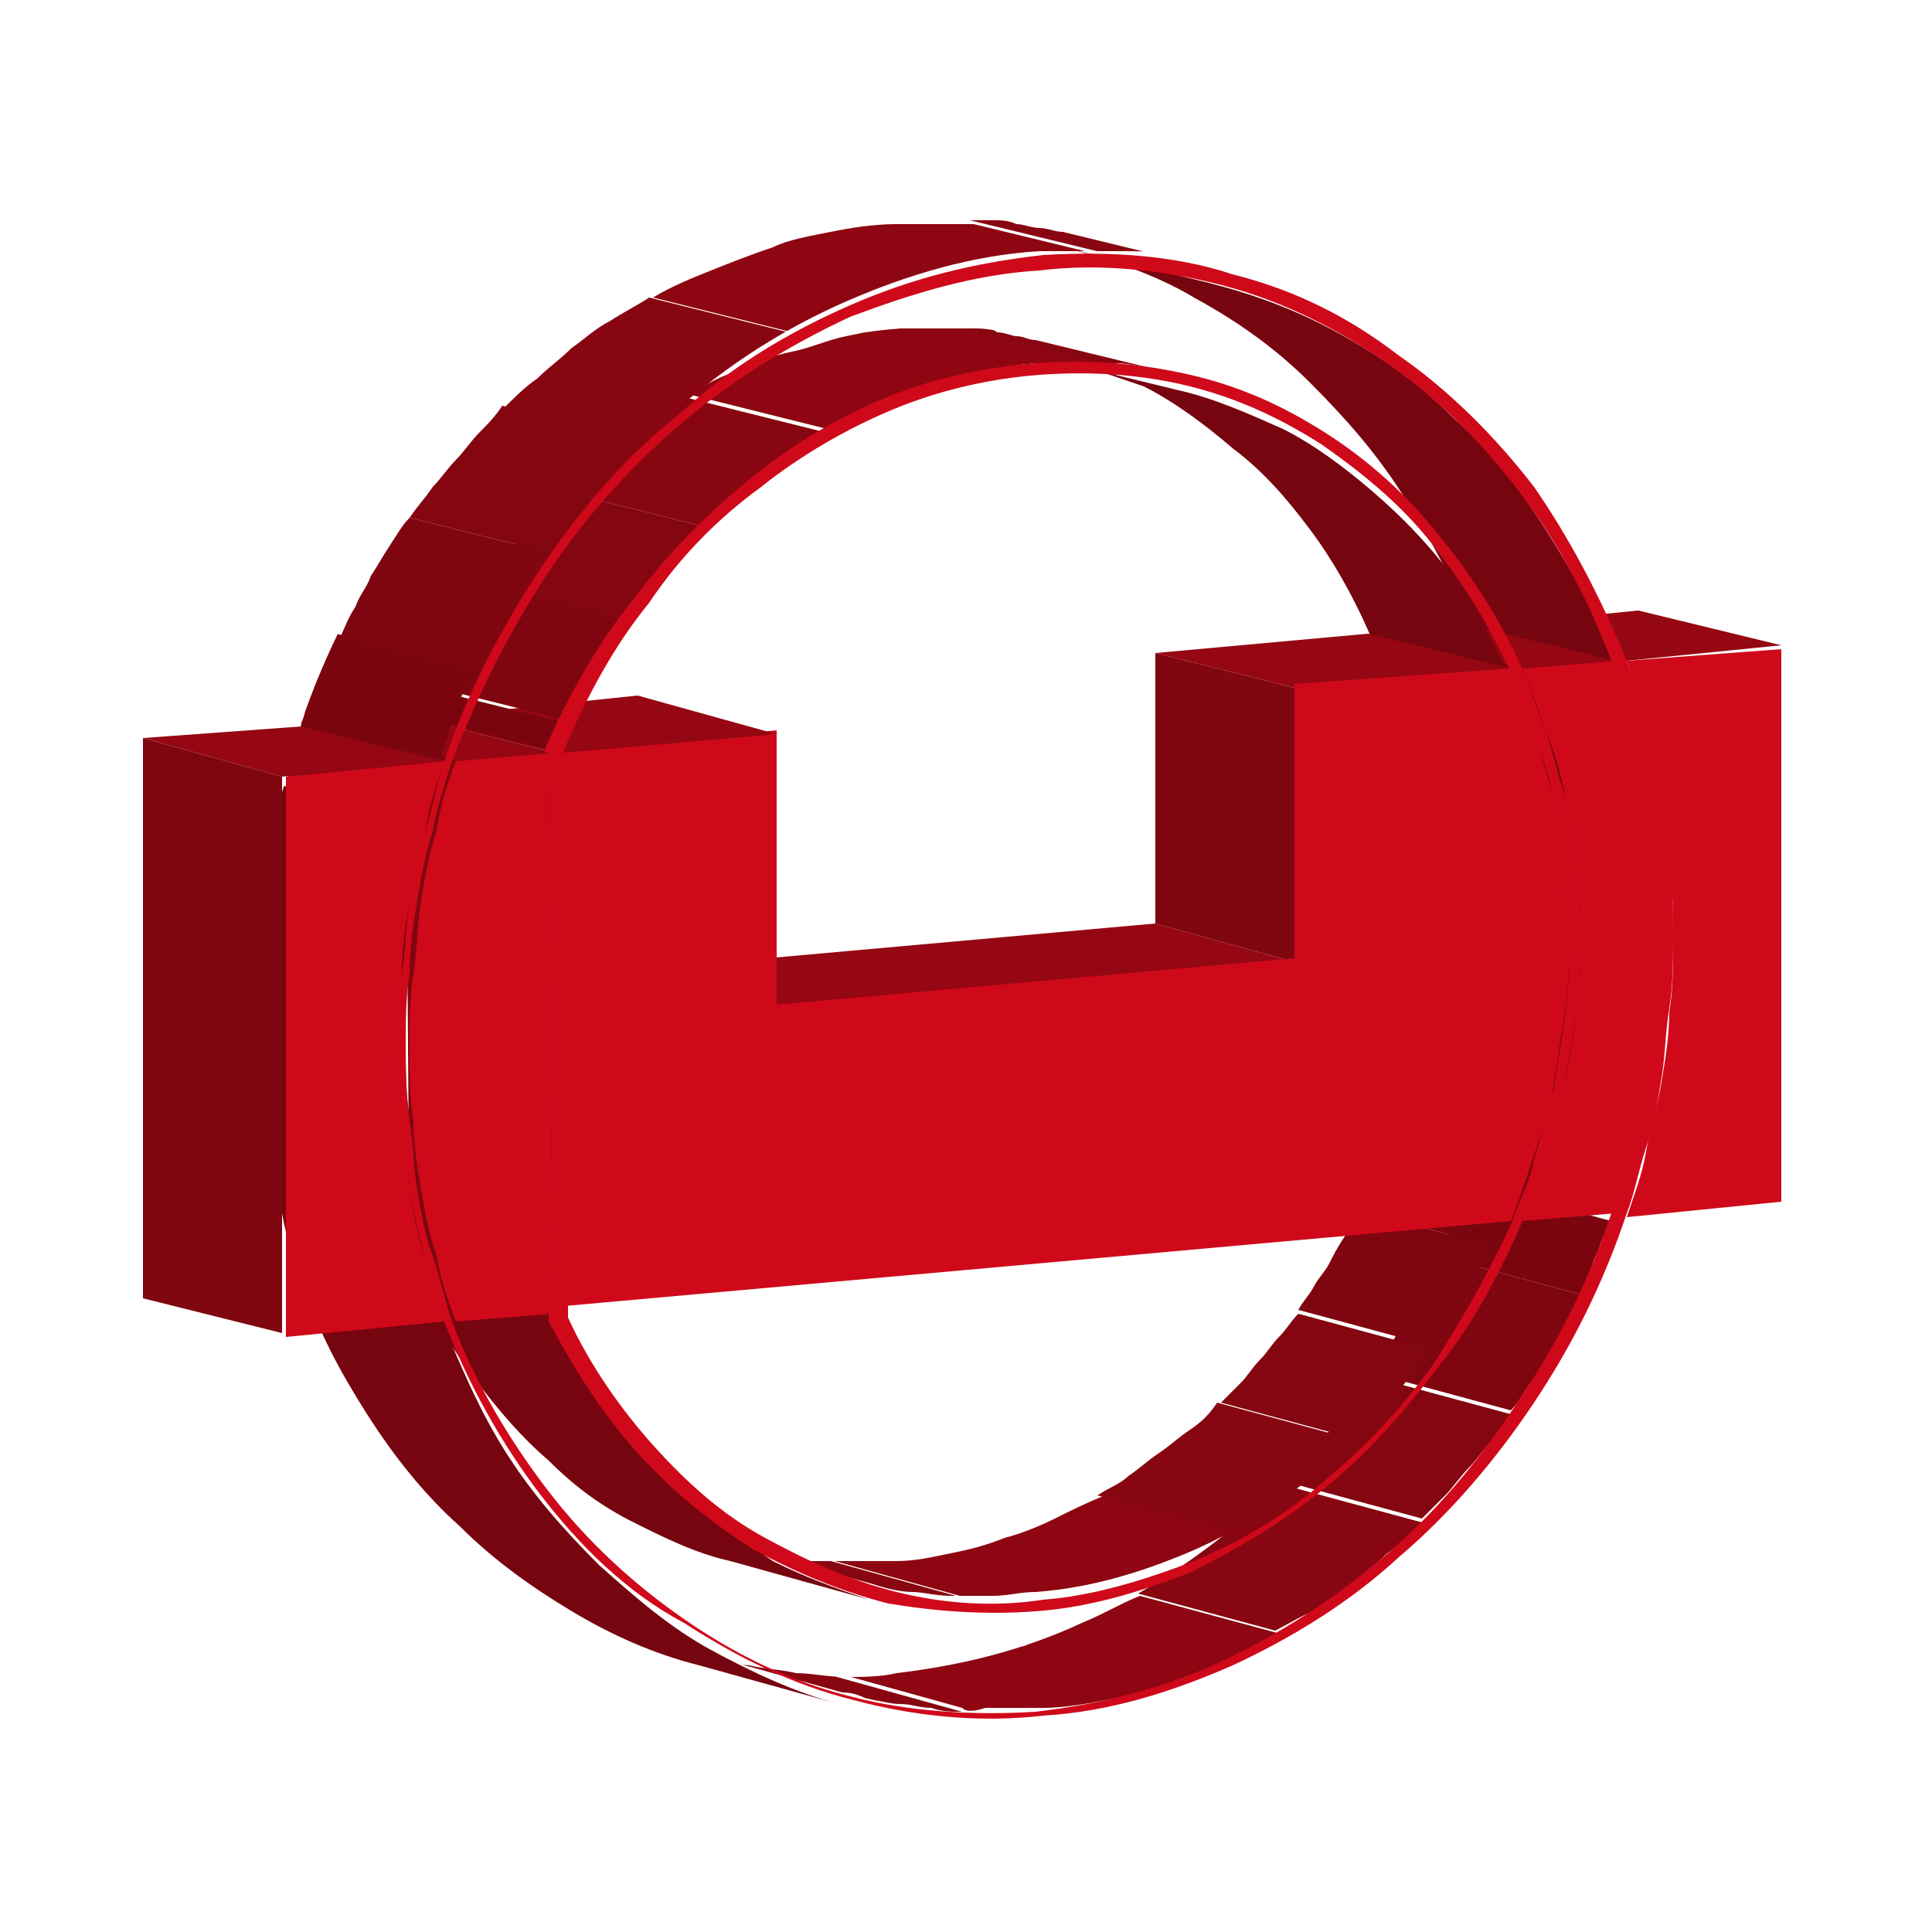 <?xml version="1.0" encoding="utf-8"?>
<!-- Generator: Adobe Illustrator 27.8.1, SVG Export Plug-In . SVG Version: 6.00 Build 0)  -->
<svg version="1.1" id="Ebene_1" xmlns="http://www.w3.org/2000/svg" xmlns:xlink="http://www.w3.org/1999/xlink" x="0px" y="0px"
	 viewBox="0 0 50 50" style="enable-background:new 0 0 50 50;" xml:space="preserve">
<style type="text/css">
	.st0{enable-background:new    ;}
	.st1{clip-path:url(#SVGID_00000088134777822298139790000008081584572375269048_);enable-background:new    ;}
	.st2{fill:#76050F;}
	.st3{clip-path:url(#SVGID_00000152974616276539543710000006869040524240657827_);enable-background:new    ;}
	.st4{clip-path:url(#SVGID_00000152956563231093714170000013107503083582591398_);enable-background:new    ;}
	.st5{fill:#7B050F;}
	.st6{clip-path:url(#SVGID_00000051343895768941133080000003086835449006373799_);enable-background:new    ;}
	.st7{clip-path:url(#SVGID_00000150811097963738154000000000716854066774453159_);enable-background:new    ;}
	.st8{clip-path:url(#SVGID_00000178172843755279581180000003233892019776785300_);enable-background:new    ;}
	.st9{clip-path:url(#SVGID_00000123442235582743147260000002015369469041225613_);enable-background:new    ;}
	.st10{clip-path:url(#SVGID_00000009563718194173468670000003736670676370574987_);enable-background:new    ;}
	.st11{clip-path:url(#SVGID_00000160885714195491144280000004974415072808685733_);enable-background:new    ;}
	.st12{clip-path:url(#SVGID_00000117647277973160863570000006448011119654754467_);enable-background:new    ;}
	.st13{clip-path:url(#SVGID_00000048492338498898029300000001944985101574850730_);enable-background:new    ;}
	.st14{clip-path:url(#SVGID_00000155141739371073705180000014565797048175251861_);enable-background:new    ;}
	.st15{clip-path:url(#SVGID_00000154404318541818149380000004354959272510644903_);enable-background:new    ;}
	.st16{clip-path:url(#SVGID_00000017506501038772572390000008960707422921435805_);enable-background:new    ;}
	.st17{fill:#950712;}
	.st18{clip-path:url(#SVGID_00000128475023762451154430000007044559254723579784_);enable-background:new    ;}
	.st19{clip-path:url(#SVGID_00000158718760392107524330000014439679377089346714_);enable-background:new    ;}
	.st20{clip-path:url(#SVGID_00000114047766182154460870000002988298131103504278_);enable-background:new    ;}
	.st21{clip-path:url(#SVGID_00000079450593181878614770000012923306266005495197_);enable-background:new    ;}
	.st22{clip-path:url(#SVGID_00000168798631115341968790000006599113211533709222_);enable-background:new    ;}
	.st23{clip-path:url(#SVGID_00000074439722013673604140000008376652706541382293_);enable-background:new    ;}
	.st24{clip-path:url(#SVGID_00000170991085681314548950000002415948026562284211_);enable-background:new    ;}
	.st25{fill:#880611;}
	.st26{fill:#8D0611;}
	.st27{fill:#840610;}
	.st28{fill:#7F0610;}
	.st29{clip-path:url(#SVGID_00000170277499660432273390000000200785845006657444_);enable-background:new    ;}
	.st30{clip-path:url(#SVGID_00000121983582931962205150000000539339729471109009_);enable-background:new    ;}
	.st31{clip-path:url(#SVGID_00000067938462934314273670000014570570491107409071_);enable-background:new    ;}
	.st32{clip-path:url(#SVGID_00000014633163379253700170000000043958112695566742_);enable-background:new    ;}
	.st33{clip-path:url(#SVGID_00000167360575417896699920000015963200707096366250_);enable-background:new    ;}
	.st34{clip-path:url(#SVGID_00000166638187362364586800000011270510930300650661_);enable-background:new    ;}
	.st35{clip-path:url(#SVGID_00000016073078056982884640000016784467388647817619_);enable-background:new    ;}
	.st36{fill:#CF091A;}
	.st37{clip-path:url(#SVGID_00000182498449058984280870000009368893863747747748_);enable-background:new    ;}
	.st38{clip-path:url(#SVGID_00000166671723675110771960000014779353143800852153_);enable-background:new    ;}
	.st39{clip-path:url(#SVGID_00000083811974930080466170000018154083574616644257_);enable-background:new    ;}
	.st40{clip-path:url(#SVGID_00000071532850135550820920000002640559153176609203_);enable-background:new    ;}
	.st41{clip-path:url(#SVGID_00000129188846802835216990000002477649324353772951_);enable-background:new    ;}
	.st42{fill:#800610;}
	.st43{clip-path:url(#SVGID_00000156586687871796329950000011714569227315604153_);enable-background:new    ;}
	.st44{clip-path:url(#SVGID_00000183960947696234105680000007325933902635436470_);enable-background:new    ;}
	.st45{clip-path:url(#SVGID_00000017505945016103821000000008764205920244687749_);enable-background:new    ;}
	.st46{fill:#7D060F;}
	.st47{clip-path:url(#SVGID_00000032617800831343330110000011811215840910142904_);enable-background:new    ;}
	.st48{clip-path:url(#SVGID_00000081613180529791983450000013709824303965454523_);enable-background:new    ;}
	.st49{clip-path:url(#SVGID_00000013156712057551635120000018177010961157933973_);enable-background:new    ;}
	.st50{clip-path:url(#SVGID_00000134231285014649698860000015502242754949990300_);enable-background:new    ;}
</style>
<g>
	<g>
		<g class="st0">
			<g class="st0">
				<defs>
					<path id="SVGID_1_" class="st0" d="M39.1,27.8c1.2,0.3,2.5,0.6,3.7,0.9c0,0,0,0,0,0c0,0,0,0,0,0c0,0,0,0,0,0c0,0,0,0,0,0
						c-0.1,0-0.3-0.1-0.4-0.1c-0.1,0-0.3-0.1-0.5-0.1c-0.1,0-0.3-0.1-0.5-0.1c-0.1,0-0.3-0.1-0.5-0.1c-0.1,0-0.3-0.1-0.5-0.1
						c-0.1,0-0.3-0.1-0.5-0.1c-0.1,0-0.3-0.1-0.5-0.1c-0.1,0-0.3-0.1-0.4-0.1c0,0,0,0,0,0C39.1,27.9,39.1,27.9,39.1,27.8
						C39.1,27.8,39.1,27.8,39.1,27.8C39.1,27.8,39.1,27.8,39.1,27.8z"/>
				</defs>
				<clipPath id="SVGID_00000069368246434697181170000006486924707687743664_">
					<use xlink:href="#SVGID_1_"  style="overflow:visible;"/>
				</clipPath>
				<g style="clip-path:url(#SVGID_00000069368246434697181170000006486924707687743664_);enable-background:new    ;">
					<path class="st2" d="M42.5,29.9L38.8,29c0.1-0.5,0.2-0.9,0.3-1.4c0.1-0.5,0.2-0.9,0.2-1.4c0.1-0.5,0.1-1,0.1-1.5
						c0-0.5,0.1-1,0.1-1.5c0-0.6,0-1.3-0.1-1.9c-0.1-0.6-0.1-1.2-0.2-1.8c-0.1-0.6-0.2-1.2-0.4-1.7c-0.2-0.6-0.3-1.1-0.5-1.6
						l3.7,0.9c0.2,0.5,0.4,1.1,0.5,1.7c0.2,0.6,0.3,1.1,0.4,1.7c0.1,0.6,0.2,1.2,0.2,1.8c0.1,0.6,0.1,1.2,0.1,1.9c0,0.5,0,1-0.1,1.5
						c0,0.5-0.1,1-0.1,1.5c-0.1,0.5-0.1,1-0.2,1.4C42.7,29,42.6,29.5,42.5,29.9"/>
				</g>
			</g>
			<g class="st0">
				<defs>
					<path id="SVGID_00000167395918378627704570000003494598483127503515_" class="st0" d="M39.2,27.4c1.2,0.3,2.5,0.6,3.7,0.9
						c0,0,0,0.1,0,0.1c0,0,0,0.1,0,0.1c0,0,0,0.1,0,0.1c0,0,0,0.1,0,0.1c-0.1,0-0.2,0-0.3-0.1c-0.1,0-0.2-0.1-0.3-0.1
						c-0.1,0-0.2-0.1-0.3-0.1c-0.1,0-0.2-0.1-0.3-0.1c-0.1,0-0.2-0.1-0.3-0.1c-0.1,0-0.2-0.1-0.3-0.1c-0.1,0-0.2-0.1-0.3-0.1
						c-0.1,0-0.2,0-0.3-0.1c0,0-0.1,0-0.2,0c-0.1,0-0.1,0-0.2,0c-0.1,0-0.1,0-0.2,0c-0.1,0-0.1,0-0.2,0c-0.1,0-0.1,0-0.2,0
						c-0.1,0-0.1,0-0.2,0c-0.1,0-0.1,0-0.2,0c0,0-0.1,0-0.2,0c0,0,0-0.1,0-0.1c0,0,0-0.1,0-0.1C39.1,27.6,39.2,27.5,39.2,27.4
						C39.2,27.5,39.2,27.5,39.2,27.4z"/>
				</defs>
				<clipPath id="SVGID_00000068662970570257282840000004416143627883014829_">
					<use xlink:href="#SVGID_00000167395918378627704570000003494598483127503515_"  style="overflow:visible;"/>
				</clipPath>
				<g style="clip-path:url(#SVGID_00000068662970570257282840000004416143627883014829_);enable-background:new    ;">
					<path class="st2" d="M42.5,29.9L38.8,29c0.1-0.5,0.2-0.9,0.3-1.4c0.1-0.5,0.2-0.9,0.2-1.4c0.1-0.5,0.1-1,0.1-1.5
						c0-0.5,0.1-1,0.1-1.5c0-0.6,0-1.3-0.1-1.9c-0.1-0.6-0.1-1.2-0.2-1.8c-0.1-0.6-0.2-1.2-0.4-1.7c-0.2-0.6-0.3-1.1-0.5-1.6
						l3.7,0.9c0.2,0.5,0.4,1.1,0.5,1.7c0.2,0.6,0.3,1.1,0.4,1.7c0.1,0.6,0.2,1.2,0.2,1.8c0.1,0.6,0.1,1.2,0.1,1.9c0,0.5,0,1-0.1,1.5
						c0,0.5-0.1,1-0.1,1.5c-0.1,0.5-0.1,1-0.2,1.4C42.7,29,42.6,29.5,42.5,29.9"/>
				</g>
			</g>
			<g class="st0">
				<defs>
					<path id="SVGID_00000008147977859738618630000008174527056610297778_" class="st0" d="M38.4,30.5c0.1-0.2,0.1-0.4,0.2-0.6
						c0.1-0.2,0.1-0.4,0.2-0.6s0.1-0.4,0.2-0.6c0.1-0.2,0.1-0.4,0.2-0.6c1.2,0.3,2.5,0.6,3.7,0.9c0,0.2-0.1,0.4-0.2,0.6
						c-0.1,0.2-0.1,0.4-0.2,0.6s-0.1,0.4-0.2,0.6c-0.1,0.2-0.1,0.4-0.2,0.6C40.9,31.1,39.5,30.7,38.4,30.5z"/>
				</defs>
				<clipPath id="SVGID_00000183228317108649039760000014565014672610119840_">
					<use xlink:href="#SVGID_00000008147977859738618630000008174527056610297778_"  style="overflow:visible;"/>
				</clipPath>
				<g style="clip-path:url(#SVGID_00000183228317108649039760000014565014672610119840_);enable-background:new    ;">
					<path class="st5" d="M42,31.4l-3.7-1c0-0.1,0.1-0.2,0.1-0.4s0.1-0.2,0.1-0.4c0-0.1,0.1-0.2,0.1-0.4s0.1-0.3,0.1-0.4l3.7,0.9
						c0,0.1-0.1,0.3-0.1,0.4c0,0.1-0.1,0.3-0.1,0.4c0,0.1-0.1,0.2-0.1,0.4S42.1,31.3,42,31.4"/>
					<path class="st2" d="M42.5,29.9L38.8,29c0.1-0.5,0.2-0.9,0.3-1.4c0.1-0.5,0.2-0.9,0.2-1.4c0.1-0.5,0.1-1,0.1-1.5
						c0-0.5,0.1-1,0.1-1.5c0-0.6,0-1.3-0.1-1.9c-0.1-0.6-0.1-1.2-0.2-1.8c-0.1-0.6-0.2-1.2-0.4-1.7c-0.2-0.6-0.3-1.1-0.5-1.6
						l3.7,0.9c0.2,0.5,0.4,1.1,0.5,1.7c0.2,0.6,0.3,1.1,0.4,1.7c0.1,0.6,0.2,1.2,0.2,1.8c0.1,0.6,0.1,1.2,0.1,1.9c0,0.5,0,1-0.1,1.5
						c0,0.5-0.1,1-0.1,1.5c-0.1,0.5-0.1,1-0.2,1.4C42.7,29,42.6,29.5,42.5,29.9"/>
				</g>
			</g>
			<g class="st0">
				<defs>
					<path id="SVGID_00000033345299923518076870000008283682407598754730_" class="st0" d="M39.3,26.6c1.2,0.3,2.5,0.6,3.7,0.9
						c0,0.1,0,0.1,0,0.2c0,0.1,0,0.1,0,0.2c0,0.1,0,0.1,0,0.2c0,0.1,0,0.1,0,0.2c-0.1,0-0.3-0.1-0.4-0.1c-0.1,0-0.3-0.1-0.4-0.1
						c-0.1,0-0.3-0.1-0.4-0.1c-0.1,0-0.3-0.1-0.4-0.1c-0.1,0-0.3-0.1-0.4-0.1c-0.1,0-0.3-0.1-0.4-0.1c-0.1,0-0.3-0.1-0.4-0.1
						c-0.1,0-0.3-0.1-0.4-0.1c0,0,0,0,0,0c0,0,0,0,0,0c0,0,0,0,0,0c0,0,0,0,0,0c0,0,0,0,0,0c0,0,0,0,0,0c0,0,0,0,0,0c0,0,0,0,0,0
						c0-0.1,0-0.1,0-0.2c0-0.1,0-0.1,0-0.2s0-0.1,0-0.2S39.3,26.7,39.3,26.6z"/>
				</defs>
				<clipPath id="SVGID_00000061434322958225270100000011745338017963199635_">
					<use xlink:href="#SVGID_00000033345299923518076870000008283682407598754730_"  style="overflow:visible;"/>
				</clipPath>
				<g style="clip-path:url(#SVGID_00000061434322958225270100000011745338017963199635_);enable-background:new    ;">
					<path class="st2" d="M42.5,29.9L38.8,29c0.1-0.5,0.2-0.9,0.3-1.4c0.1-0.5,0.2-0.9,0.2-1.4c0.1-0.5,0.1-1,0.1-1.5
						c0-0.5,0.1-1,0.1-1.5c0-0.6,0-1.3-0.1-1.9c-0.1-0.6-0.1-1.2-0.2-1.8c-0.1-0.6-0.2-1.2-0.4-1.7c-0.2-0.6-0.3-1.1-0.5-1.6
						l3.7,0.9c0.2,0.5,0.4,1.1,0.5,1.7c0.2,0.6,0.3,1.1,0.4,1.7c0.1,0.6,0.2,1.2,0.2,1.8c0.1,0.6,0.1,1.2,0.1,1.9c0,0.5,0,1-0.1,1.5
						c0,0.5-0.1,1-0.1,1.5c-0.1,0.5-0.1,1-0.2,1.4C42.7,29,42.6,29.5,42.5,29.9"/>
				</g>
			</g>
			<g class="st0">
				<defs>
					<path id="SVGID_00000101071603827932039950000010266073173458012805_" class="st0" d="M39.3,26.6
						C39.3,26.6,39.3,26.6,39.3,26.6C39.3,26.6,39.3,26.6,39.3,26.6c0-0.1,0-0.1,0-0.1c0,0,0,0,0,0c1.2,0.3,2.5,0.6,3.7,0.9
						c0,0,0,0,0,0s0,0,0,0s0,0,0,0s0,0,0,0C41.8,27.3,40.5,27,39.3,26.6z"/>
				</defs>
				<clipPath id="SVGID_00000009587190065016209120000014850122466485294770_">
					<use xlink:href="#SVGID_00000101071603827932039950000010266073173458012805_"  style="overflow:visible;"/>
				</clipPath>
				<g style="clip-path:url(#SVGID_00000009587190065016209120000014850122466485294770_);enable-background:new    ;">
					<path class="st2" d="M42.5,29.9L38.8,29c0.1-0.5,0.2-0.9,0.3-1.4c0.1-0.5,0.2-0.9,0.2-1.4c0.1-0.5,0.1-1,0.1-1.5
						c0-0.5,0.1-1,0.1-1.5c0-0.6,0-1.3-0.1-1.9c-0.1-0.6-0.1-1.2-0.2-1.8c-0.1-0.6-0.2-1.2-0.4-1.7c-0.2-0.6-0.3-1.1-0.5-1.6
						l3.7,0.9c0.2,0.5,0.4,1.1,0.5,1.7c0.2,0.6,0.3,1.1,0.4,1.7c0.1,0.6,0.2,1.2,0.2,1.8c0.1,0.6,0.1,1.2,0.1,1.9c0,0.5,0,1-0.1,1.5
						c0,0.5-0.1,1-0.1,1.5c-0.1,0.5-0.1,1-0.2,1.4C42.7,29,42.6,29.5,42.5,29.9"/>
				</g>
			</g>
			<g class="st0">
				<defs>
					<path id="SVGID_00000123419053258201456510000014996288912233431706_" class="st0" d="M39.4,26.2c1.2,0.3,2.5,0.6,3.7,0.9
						c0,0,0,0,0,0.1c0,0,0,0,0,0.1c0,0,0,0,0,0.1c0,0,0,0,0,0.1c-0.1,0-0.3-0.1-0.4-0.1c-0.1,0-0.3-0.1-0.5-0.1
						c-0.1,0-0.3-0.1-0.5-0.1c-0.1,0-0.3-0.1-0.5-0.1c-0.1,0-0.3-0.1-0.5-0.1c-0.1,0-0.3-0.1-0.5-0.1c-0.1,0-0.3-0.1-0.5-0.1
						c-0.1,0-0.3-0.1-0.4-0.1c0,0,0,0,0-0.1s0,0,0-0.1C39.4,26.3,39.4,26.3,39.4,26.2C39.4,26.2,39.4,26.2,39.4,26.2z"/>
				</defs>
				<clipPath id="SVGID_00000026849054977317064630000000050454198974799798_">
					<use xlink:href="#SVGID_00000123419053258201456510000014996288912233431706_"  style="overflow:visible;"/>
				</clipPath>
				<g style="clip-path:url(#SVGID_00000026849054977317064630000000050454198974799798_);enable-background:new    ;">
					<path class="st2" d="M42.5,29.9L38.8,29c0.1-0.5,0.2-0.9,0.3-1.4c0.1-0.5,0.2-0.9,0.2-1.4c0.1-0.5,0.1-1,0.1-1.5
						c0-0.5,0.1-1,0.1-1.5c0-0.6,0-1.3-0.1-1.9c-0.1-0.6-0.1-1.2-0.2-1.8c-0.1-0.6-0.2-1.2-0.4-1.7c-0.2-0.6-0.3-1.1-0.5-1.6
						l3.7,0.9c0.2,0.5,0.4,1.1,0.5,1.7c0.2,0.6,0.3,1.1,0.4,1.7c0.1,0.6,0.2,1.2,0.2,1.8c0.1,0.6,0.1,1.2,0.1,1.9c0,0.5,0,1-0.1,1.5
						c0,0.5-0.1,1-0.1,1.5c-0.1,0.5-0.1,1-0.2,1.4C42.7,29,42.6,29.5,42.5,29.9"/>
				</g>
			</g>
			<g class="st0">
				<defs>
					<path id="SVGID_00000000932858895982271130000004036654184486797974_" class="st0" d="M39.4,26.2c0-0.1,0-0.3,0.1-0.4
						c0-0.1,0-0.3,0-0.4c0-0.1,0-0.3,0-0.4c0-0.1,0-0.3,0-0.4c1.2,0.3,2.5,0.6,3.7,0.9c0,0.1,0,0.3,0,0.4c0,0.1,0,0.3,0,0.4
						c0,0.1,0,0.3,0,0.4c0,0.1,0,0.3-0.1,0.4c-0.1,0-0.2,0-0.2-0.1c-0.1,0-0.2,0-0.2-0.1c-0.1,0-0.2,0-0.2-0.1c-0.1,0-0.2,0-0.2-0.1
						c-0.1,0-0.2,0-0.2-0.1c-0.1,0-0.2,0-0.2-0.1c-0.1,0-0.2,0-0.2-0.1c-0.1,0-0.2,0-0.2-0.1c-0.1,0-0.1,0-0.2-0.1
						c-0.1,0-0.2,0-0.2-0.1c-0.1,0-0.2,0-0.2-0.1c-0.1,0-0.2,0-0.2-0.1c-0.1,0-0.2,0-0.2-0.1c-0.1,0-0.2,0-0.2-0.1
						c-0.1,0-0.2,0-0.2-0.1C39.5,26.2,39.4,26.2,39.4,26.2z"/>
				</defs>
				<clipPath id="SVGID_00000085961483669884936900000004264615321014069130_">
					<use xlink:href="#SVGID_00000000932858895982271130000004036654184486797974_"  style="overflow:visible;"/>
				</clipPath>
				<g style="clip-path:url(#SVGID_00000085961483669884936900000004264615321014069130_);enable-background:new    ;">
					<path class="st2" d="M42.5,29.9L38.8,29c0.1-0.5,0.2-0.9,0.3-1.4c0.1-0.5,0.2-0.9,0.2-1.4c0.1-0.5,0.1-1,0.1-1.5
						c0-0.5,0.1-1,0.1-1.5c0-0.6,0-1.3-0.1-1.9c-0.1-0.6-0.1-1.2-0.2-1.8c-0.1-0.6-0.2-1.2-0.4-1.7c-0.2-0.6-0.3-1.1-0.5-1.6
						l3.7,0.9c0.2,0.5,0.4,1.1,0.5,1.7c0.2,0.6,0.3,1.1,0.4,1.7c0.1,0.6,0.2,1.2,0.2,1.8c0.1,0.6,0.1,1.2,0.1,1.9c0,0.5,0,1-0.1,1.5
						c0,0.5-0.1,1-0.1,1.5c-0.1,0.5-0.1,1-0.2,1.4C42.7,29,42.6,29.5,42.5,29.9"/>
				</g>
			</g>
			<g class="st0">
				<defs>
					<path id="SVGID_00000069361394653017963130000009165172669343449021_" class="st0" d="M39.5,24.5c0-0.1,0-0.2,0-0.3
						c0-0.1,0-0.2,0-0.3s0-0.2,0-0.3c0-0.1,0-0.2,0-0.3c1.2,0.3,2.5,0.6,3.7,0.9c0,0.1,0,0.2,0,0.3s0,0.2,0,0.3c0,0.1,0,0.2,0,0.3
						c0,0.1,0,0.2,0,0.3c-0.1,0-0.3-0.1-0.4-0.1c-0.1,0-0.3-0.1-0.5-0.1c-0.1,0-0.3-0.1-0.5-0.1c-0.1,0-0.3-0.1-0.5-0.1
						c-0.1,0-0.3-0.1-0.5-0.1c-0.1,0-0.3-0.1-0.5-0.1c-0.1,0-0.3-0.1-0.5-0.1C39.8,24.5,39.7,24.5,39.5,24.5z"/>
				</defs>
				<clipPath id="SVGID_00000076575368099381536300000018373458320472948097_">
					<use xlink:href="#SVGID_00000069361394653017963130000009165172669343449021_"  style="overflow:visible;"/>
				</clipPath>
				<g style="clip-path:url(#SVGID_00000076575368099381536300000018373458320472948097_);enable-background:new    ;">
					<path class="st2" d="M42.5,29.9L38.8,29c0.1-0.5,0.2-0.9,0.3-1.4c0.1-0.5,0.2-0.9,0.2-1.4c0.1-0.5,0.1-1,0.1-1.5
						c0-0.5,0.1-1,0.1-1.5c0-0.6,0-1.3-0.1-1.9c-0.1-0.6-0.1-1.2-0.2-1.8c-0.1-0.6-0.2-1.2-0.4-1.7c-0.2-0.6-0.3-1.1-0.5-1.6
						l3.7,0.9c0.2,0.5,0.4,1.1,0.5,1.7c0.2,0.6,0.3,1.1,0.4,1.7c0.1,0.6,0.2,1.2,0.2,1.8c0.1,0.6,0.1,1.2,0.1,1.9c0,0.5,0,1-0.1,1.5
						c0,0.5-0.1,1-0.1,1.5c-0.1,0.5-0.1,1-0.2,1.4C42.7,29,42.6,29.5,42.5,29.9"/>
				</g>
			</g>
			<g class="st0">
				<defs>
					<path id="SVGID_00000034053302543659263970000007147324021015457703_" class="st0" d="M39.6,23.2c0-0.2,0-0.5,0-0.7
						c0-0.2,0-0.5,0-0.7c0-0.2,0-0.4-0.1-0.7c0-0.2,0-0.4-0.1-0.7c1.2,0.3,2.5,0.6,3.7,0.9c0,0.2,0.1,0.4,0.1,0.7
						c0,0.2,0,0.4,0.1,0.7c0,0.2,0,0.5,0,0.7c0,0.2,0,0.5,0,0.7c-0.1,0-0.3-0.1-0.4-0.1c-0.1,0-0.3-0.1-0.5-0.1
						c-0.1,0-0.3-0.1-0.5-0.1c-0.1,0-0.3-0.1-0.5-0.1c-0.1,0-0.3-0.1-0.5-0.1c-0.1,0-0.3-0.1-0.5-0.1c-0.1,0-0.3-0.1-0.5-0.1
						C39.9,23.3,39.7,23.3,39.6,23.2z"/>
				</defs>
				<clipPath id="SVGID_00000052074424347945754210000015843669255048801437_">
					<use xlink:href="#SVGID_00000034053302543659263970000007147324021015457703_"  style="overflow:visible;"/>
				</clipPath>
				<g style="clip-path:url(#SVGID_00000052074424347945754210000015843669255048801437_);enable-background:new    ;">
					<path class="st2" d="M42.5,29.9L38.8,29c0.1-0.5,0.2-0.9,0.3-1.4c0.1-0.5,0.2-0.9,0.2-1.4c0.1-0.5,0.1-1,0.1-1.5
						c0-0.5,0.1-1,0.1-1.5c0-0.6,0-1.3-0.1-1.9c-0.1-0.6-0.1-1.2-0.2-1.8c-0.1-0.6-0.2-1.2-0.4-1.7c-0.2-0.6-0.3-1.1-0.5-1.6
						l3.7,0.9c0.2,0.5,0.4,1.1,0.5,1.7c0.2,0.6,0.3,1.1,0.4,1.7c0.1,0.6,0.2,1.2,0.2,1.8c0.1,0.6,0.1,1.2,0.1,1.9c0,0.5,0,1-0.1,1.5
						c0,0.5-0.1,1-0.1,1.5c-0.1,0.5-0.1,1-0.2,1.4C42.7,29,42.6,29.5,42.5,29.9"/>
				</g>
			</g>
			<g class="st0">
				<defs>
					<path id="SVGID_00000052091534756788938420000010960371258568462489_" class="st0" d="M39.4,20.3c1.2,0.3,2.5,0.6,3.7,0.9
						c0,0,0,0,0,0c0,0,0,0,0,0c0,0,0,0,0,0s0,0,0,0c-1.2-0.3-2.5-0.6-3.7-0.9c0,0,0,0,0,0C39.4,20.5,39.4,20.4,39.4,20.3
						C39.4,20.4,39.4,20.4,39.4,20.3C39.4,20.4,39.4,20.3,39.4,20.3z"/>
				</defs>
				<clipPath id="SVGID_00000160156373379518747600000014673591620565173673_">
					<use xlink:href="#SVGID_00000052091534756788938420000010960371258568462489_"  style="overflow:visible;"/>
				</clipPath>
				<g style="clip-path:url(#SVGID_00000160156373379518747600000014673591620565173673_);enable-background:new    ;">
					<path class="st2" d="M42.5,29.9L38.8,29c0.1-0.5,0.2-0.9,0.3-1.4c0.1-0.5,0.2-0.9,0.2-1.4c0.1-0.5,0.1-1,0.1-1.5
						c0-0.5,0.1-1,0.1-1.5c0-0.6,0-1.3-0.1-1.9c-0.1-0.6-0.1-1.2-0.2-1.8c-0.1-0.6-0.2-1.2-0.4-1.7c-0.2-0.6-0.3-1.1-0.5-1.6
						l3.7,0.9c0.2,0.5,0.4,1.1,0.5,1.7c0.2,0.6,0.3,1.1,0.4,1.7c0.1,0.6,0.2,1.2,0.2,1.8c0.1,0.6,0.1,1.2,0.1,1.9c0,0.5,0,1-0.1,1.5
						c0,0.5-0.1,1-0.1,1.5c-0.1,0.5-0.1,1-0.2,1.4C42.7,29,42.6,29.5,42.5,29.9"/>
				</g>
			</g>
			<g class="st0">
				<defs>
					<path id="SVGID_00000078041007183489394520000003067581102440693667_" class="st0" d="M39.3,19.9c0.1,0,0.3,0.1,0.4,0.1
						c1.1,0.3,2.2,0.5,3.3,0.8c0,0,0,0.1,0,0.1c0,0,0,0.1,0,0.1s0,0.1,0,0.1c0,0,0,0.1,0,0.1c-1.2-0.3-2.5-0.6-3.7-0.9
						c0,0,0-0.1,0-0.1s0-0.1,0-0.1s0-0.1,0-0.1C39.3,19.9,39.3,19.9,39.3,19.9z"/>
				</defs>
				<clipPath id="SVGID_00000166645526018850697670000002177786212313793947_">
					<use xlink:href="#SVGID_00000078041007183489394520000003067581102440693667_"  style="overflow:visible;"/>
				</clipPath>
				<g style="clip-path:url(#SVGID_00000166645526018850697670000002177786212313793947_);enable-background:new    ;">
					<path class="st2" d="M42.5,29.9L38.8,29c0.1-0.5,0.2-0.9,0.3-1.4c0.1-0.5,0.2-0.9,0.2-1.4c0.1-0.5,0.1-1,0.1-1.5
						c0-0.5,0.1-1,0.1-1.5c0-0.6,0-1.3-0.1-1.9c-0.1-0.6-0.1-1.2-0.2-1.8c-0.1-0.6-0.2-1.2-0.4-1.7c-0.2-0.6-0.3-1.1-0.5-1.6
						l3.7,0.9c0.2,0.5,0.4,1.1,0.5,1.7c0.2,0.6,0.3,1.1,0.4,1.7c0.1,0.6,0.2,1.2,0.2,1.8c0.1,0.6,0.1,1.2,0.1,1.9c0,0.5,0,1-0.1,1.5
						c0,0.5-0.1,1-0.1,1.5c-0.1,0.5-0.1,1-0.2,1.4C42.7,29,42.6,29.5,42.5,29.9"/>
				</g>
			</g>
			<g class="st0">
				<defs>
					<path id="SVGID_00000090997318917175413000000009432929860241814939_" class="st0" d="M39.2,19.1c1.2,0.3,2.5,0.6,3.7,0.9
						c0,0.1,0,0.1,0,0.2c0,0.1,0,0.1,0,0.2s0,0.1,0,0.2c0,0.1,0,0.1,0,0.2c-0.4-0.1-0.8-0.2-1.2-0.3c-0.7-0.2-1.4-0.3-2.1-0.5
						c-0.1,0-0.3-0.1-0.4-0.1c0-0.1,0-0.1,0-0.2c0-0.1,0-0.1,0-0.2c0-0.1,0-0.1,0-0.2C39.2,19.2,39.2,19.1,39.2,19.1z"/>
				</defs>
				<clipPath id="SVGID_00000055694657114076355060000012168454740711721389_">
					<use xlink:href="#SVGID_00000090997318917175413000000009432929860241814939_"  style="overflow:visible;"/>
				</clipPath>
				<g style="clip-path:url(#SVGID_00000055694657114076355060000012168454740711721389_);enable-background:new    ;">
					<path class="st2" d="M42.5,29.9L38.8,29c0.1-0.5,0.2-0.9,0.3-1.4c0.1-0.5,0.2-0.9,0.2-1.4c0.1-0.5,0.1-1,0.1-1.5
						c0-0.5,0.1-1,0.1-1.5c0-0.6,0-1.3-0.1-1.9c-0.1-0.6-0.1-1.2-0.2-1.8c-0.1-0.6-0.2-1.2-0.4-1.7c-0.2-0.6-0.3-1.1-0.5-1.6
						l3.7,0.9c0.2,0.5,0.4,1.1,0.5,1.7c0.2,0.6,0.3,1.1,0.4,1.7c0.1,0.6,0.2,1.2,0.2,1.8c0.1,0.6,0.1,1.2,0.1,1.9c0,0.5,0,1-0.1,1.5
						c0,0.5-0.1,1-0.1,1.5c-0.1,0.5-0.1,1-0.2,1.4C42.7,29,42.6,29.5,42.5,29.9"/>
				</g>
			</g>
			<g class="st0">
				<defs>
					<path id="SVGID_00000085212988577051675120000016631990274573161857_" class="st0" d="M39.1,18.8c1.2,0.3,2.5,0.6,3.7,0.9
						c0,0,0,0.1,0,0.1s0,0.1,0,0.1c0,0,0,0.1,0,0.1s0,0.1,0,0.1c-1.2-0.3-2.5-0.6-3.7-0.9c0,0,0-0.1,0-0.1s0-0.1,0-0.1
						S39.1,18.9,39.1,18.8C39.1,18.8,39.1,18.8,39.1,18.8z"/>
				</defs>
				<clipPath id="SVGID_00000176753900167451371050000017710580950474171276_">
					<use xlink:href="#SVGID_00000085212988577051675120000016631990274573161857_"  style="overflow:visible;"/>
				</clipPath>
				<g style="clip-path:url(#SVGID_00000176753900167451371050000017710580950474171276_);enable-background:new    ;">
					<path class="st2" d="M42.5,29.9L38.8,29c0.1-0.5,0.2-0.9,0.3-1.4c0.1-0.5,0.2-0.9,0.2-1.4c0.1-0.5,0.1-1,0.1-1.5
						c0-0.5,0.1-1,0.1-1.5c0-0.6,0-1.3-0.1-1.9c-0.1-0.6-0.1-1.2-0.2-1.8c-0.1-0.6-0.2-1.2-0.4-1.7c-0.2-0.6-0.3-1.1-0.5-1.6
						l3.7,0.9c0.2,0.5,0.4,1.1,0.5,1.7c0.2,0.6,0.3,1.1,0.4,1.7c0.1,0.6,0.2,1.2,0.2,1.8c0.1,0.6,0.1,1.2,0.1,1.9c0,0.5,0,1-0.1,1.5
						c0,0.5-0.1,1-0.1,1.5c-0.1,0.5-0.1,1-0.2,1.4C42.7,29,42.6,29.5,42.5,29.9"/>
				</g>
			</g>
			<g class="st0">
				<defs>
					<path id="SVGID_00000137846171852981143360000003251116693074558362_" class="st0" d="M39.1,18.8
						C39.1,18.7,39.1,18.7,39.1,18.8C39.1,18.7,39.1,18.7,39.1,18.8c0-0.1,0-0.1,0-0.1c0,0,0,0,0,0c1.2,0.3,2.5,0.6,3.7,0.9
						c0,0,0,0,0,0c0,0,0,0,0,0s0,0,0,0c0,0,0,0,0,0C41.6,19.4,40.3,19.1,39.1,18.8z"/>
				</defs>
				<clipPath id="SVGID_00000125567353905862912610000011297383522354918066_">
					<use xlink:href="#SVGID_00000137846171852981143360000003251116693074558362_"  style="overflow:visible;"/>
				</clipPath>
				<g style="clip-path:url(#SVGID_00000125567353905862912610000011297383522354918066_);enable-background:new    ;">
					<path class="st2" d="M42.5,29.9L38.8,29c0.1-0.5,0.2-0.9,0.3-1.4c0.1-0.5,0.2-0.9,0.2-1.4c0.1-0.5,0.1-1,0.1-1.5
						c0-0.5,0.1-1,0.1-1.5c0-0.6,0-1.3-0.1-1.9c-0.1-0.6-0.1-1.2-0.2-1.8c-0.1-0.6-0.2-1.2-0.4-1.7c-0.2-0.6-0.3-1.1-0.5-1.6
						l3.7,0.9c0.2,0.5,0.4,1.1,0.5,1.7c0.2,0.6,0.3,1.1,0.4,1.7c0.1,0.6,0.2,1.2,0.2,1.8c0.1,0.6,0.1,1.2,0.1,1.9c0,0.5,0,1-0.1,1.5
						c0,0.5-0.1,1-0.1,1.5c-0.1,0.5-0.1,1-0.2,1.4C42.7,29,42.6,29.5,42.5,29.9"/>
				</g>
			</g>
			<g>
				<polygon class="st17" points="42.1,17.1 38.4,16.2 42.4,15.8 46.1,16.7 				"/>
			</g>
			<g class="st0">
				<defs>
					<path id="SVGID_00000009563009213272815620000005798372595339118778_" class="st0" d="M39.1,18.6c0-0.2-0.1-0.4-0.2-0.6
						c-0.1-0.2-0.1-0.4-0.2-0.6c-0.1-0.2-0.1-0.4-0.2-0.6c-0.1-0.2-0.1-0.4-0.2-0.6l3.7,0.9c0.1,0.2,0.1,0.4,0.2,0.6
						c0.1,0.2,0.1,0.4,0.2,0.6c0.1,0.2,0.1,0.4,0.2,0.6c0.1,0.2,0.1,0.4,0.2,0.6C41.5,19.2,40.3,18.9,39.1,18.6z"/>
				</defs>
				<clipPath id="SVGID_00000090288084820227870620000002438121191696193197_">
					<use xlink:href="#SVGID_00000009563009213272815620000005798372595339118778_"  style="overflow:visible;"/>
				</clipPath>
				<g style="clip-path:url(#SVGID_00000090288084820227870620000002438121191696193197_);enable-background:new    ;">
					<path class="st2" d="M42.5,29.9L38.8,29c0.1-0.5,0.2-0.9,0.3-1.4c0.1-0.5,0.2-0.9,0.2-1.4c0.1-0.5,0.1-1,0.1-1.5
						c0-0.5,0.1-1,0.1-1.5c0-0.6,0-1.3-0.1-1.9c-0.1-0.6-0.1-1.2-0.2-1.8c-0.1-0.6-0.2-1.2-0.4-1.7c-0.2-0.6-0.3-1.1-0.5-1.6
						l3.7,0.9c0.2,0.5,0.4,1.1,0.5,1.7c0.2,0.6,0.3,1.1,0.4,1.7c0.1,0.6,0.2,1.2,0.2,1.8c0.1,0.6,0.1,1.2,0.1,1.9c0,0.5,0,1-0.1,1.5
						c0,0.5-0.1,1-0.1,1.5c-0.1,0.5-0.1,1-0.2,1.4C42.7,29,42.6,29.5,42.5,29.9"/>
				</g>
			</g>
			<g class="st0">
				<defs>
					<path id="SVGID_00000132783045707349308810000014943092432436584331_" class="st0" d="M27.5,6.4l3.7,0.9
						c1.2,0.3,2.3,0.7,3.4,1.3c1.1,0.6,2.1,1.3,3,2.2c0.9,0.8,1.7,1.8,2.4,2.9c0.7,1.1,1.3,2.2,1.8,3.5c0.2,0.5,0.4,1.1,0.5,1.7
						c0.2,0.6,0.3,1.1,0.4,1.7c0.1,0.6,0.2,1.2,0.2,1.8c0.1,0.6,0.1,1.2,0.1,1.9c0,0.6,0,1.3-0.1,1.9c-0.1,0.6-0.1,1.2-0.2,1.8
						c-0.1,0.6-0.2,1.2-0.4,1.8c-0.2,0.6-0.3,1.2-0.5,1.7l-3.7-1c0.2-0.6,0.4-1.1,0.5-1.7c0.2-0.6,0.3-1.2,0.4-1.8
						c0.1-0.6,0.2-1.2,0.2-1.8c0.1-0.6,0.1-1.2,0.1-1.9c0-0.6,0-1.3-0.1-1.9c-0.1-0.6-0.1-1.2-0.2-1.8c-0.1-0.6-0.2-1.2-0.4-1.7
						c-0.2-0.6-0.3-1.1-0.5-1.6c-0.5-1.3-1.1-2.4-1.8-3.5c-0.7-1.1-1.5-2-2.4-2.9C33,9,32,8.3,30.9,7.7C29.9,7.1,28.7,6.7,27.5,6.4z
						"/>
				</defs>
				<clipPath id="SVGID_00000122722053060072342170000006458596488215164323_">
					<use xlink:href="#SVGID_00000132783045707349308810000014943092432436584331_"  style="overflow:visible;"/>
				</clipPath>
				<g style="clip-path:url(#SVGID_00000122722053060072342170000006458596488215164323_);enable-background:new    ;">
					<path class="st5" d="M41.7,31.4l-3.7-1c0-0.1,0.1-0.3,0.1-0.4c0-0.1,0.1-0.3,0.1-0.4s0.1-0.3,0.1-0.4c0-0.1,0.1-0.3,0.1-0.4
						l3.7,0.9c0,0.1-0.1,0.3-0.1,0.4c0,0.1-0.1,0.3-0.1,0.4s-0.1,0.3-0.1,0.4C41.8,31.2,41.8,31.3,41.7,31.4"/>
					<path class="st2" d="M42.2,29.8l-3.7-0.9c0.1-0.5,0.2-0.9,0.3-1.4c0.1-0.5,0.2-0.9,0.2-1.4c0.1-0.5,0.1-0.9,0.1-1.4
						c0-0.5,0.1-1,0.1-1.4c0-0.6,0-1.3-0.1-1.9c-0.1-0.6-0.1-1.2-0.2-1.8c-0.1-0.6-0.2-1.2-0.4-1.7c-0.2-0.6-0.3-1.1-0.5-1.6
						c-0.5-1.3-1.1-2.4-1.8-3.5c-0.7-1.1-1.5-2-2.4-2.9C33,9,32,8.3,30.9,7.7c-1.1-0.6-2.2-1-3.4-1.3l3.7,0.9
						c1.2,0.3,2.3,0.7,3.4,1.3c1.1,0.6,2.1,1.3,3,2.2c0.9,0.8,1.7,1.8,2.4,2.9c0.7,1.1,1.3,2.2,1.8,3.5c0.2,0.5,0.4,1.1,0.5,1.7
						c0.2,0.6,0.3,1.1,0.4,1.7c0.1,0.6,0.2,1.2,0.2,1.8c0.1,0.6,0.1,1.2,0.1,1.9c0,0.5,0,1-0.1,1.5c0,0.5-0.1,1-0.1,1.4
						c-0.1,0.5-0.1,0.9-0.2,1.4C42.5,28.9,42.4,29.4,42.2,29.8"/>
				</g>
			</g>
			<g class="st0">
				<defs>
					<path id="SVGID_00000044143361873825135740000000097108901748994442_" class="st0" d="M36.6,28.2c1.2,0.3,2.5,0.6,3.7,0.9
						c0,0.1,0,0.1-0.1,0.2s0,0.1-0.1,0.2s0,0.1-0.1,0.2c0,0.1,0,0.1-0.1,0.2c-0.1,0-0.3-0.1-0.4-0.1c-0.1,0-0.1,0-0.2-0.1
						c-0.9-0.2-1.8-0.5-2.7-0.7c0,0,0,0,0,0c0,0,0,0,0,0c0,0-0.1,0-0.1,0c0,0,0,0,0,0c0,0,0,0,0,0c0,0,0,0,0,0c0,0,0,0,0,0
						c0-0.1,0-0.1,0.1-0.2s0-0.1,0.1-0.2c0-0.1,0-0.1,0.1-0.2S36.5,28.3,36.6,28.2z"/>
				</defs>
				<clipPath id="SVGID_00000032624711208553665490000018201741605903287448_">
					<use xlink:href="#SVGID_00000044143361873825135740000000097108901748994442_"  style="overflow:visible;"/>
				</clipPath>
				<g style="clip-path:url(#SVGID_00000032624711208553665490000018201741605903287448_);enable-background:new    ;">
					<path class="st5" d="M39.4,31.7l-3.7-1c0.1-0.2,0.2-0.4,0.2-0.6c0.1-0.2,0.1-0.4,0.2-0.6c0.1-0.2,0.1-0.4,0.2-0.6
						c0.1-0.2,0.1-0.4,0.2-0.6l3.7,0.9c-0.1,0.2-0.1,0.4-0.2,0.6c-0.1,0.2-0.1,0.4-0.2,0.6c-0.1,0.2-0.1,0.4-0.2,0.6
						C39.5,31.3,39.5,31.5,39.4,31.7"/>
					<path class="st2" d="M40.2,29.3l-3.7-0.9c0.1-0.4,0.2-0.8,0.3-1.2c0.1-0.4,0.2-0.8,0.2-1.2c0.1-0.4,0.1-0.8,0.1-1.2
						c0-0.4,0-0.8,0-1.3c0-0.6,0-1.3-0.1-1.9c-0.1-0.6-0.2-1.2-0.3-1.8c-0.1-0.6-0.3-1.2-0.5-1.7c-0.2-0.6-0.4-1.1-0.6-1.6l3.7,0.9
						c0.2,0.5,0.4,1.1,0.6,1.6c0.2,0.6,0.3,1.1,0.5,1.7c0.1,0.6,0.2,1.2,0.3,1.8c0.1,0.6,0.1,1.3,0.1,1.9c0,0.4,0,0.8,0,1.3
						c0,0.4-0.1,0.8-0.1,1.2c-0.1,0.4-0.1,0.8-0.2,1.2C40.4,28.5,40.3,28.9,40.2,29.3"/>
				</g>
			</g>
			<g class="st0">
				<defs>
					<path id="SVGID_00000002364854233492225720000015372795225403771582_" class="st0" d="M36.3,28.9c0.2,0,0.4,0.1,0.5,0.1
						c0.6,0.1,1.1,0.3,1.7,0.4c0.3,0.1,0.6,0.1,0.9,0.2c0.1,0,0.3,0.1,0.4,0.1c0.1,0,0.1,0,0.2,0c0,0,0,0,0,0c0,0,0,0,0,0
						c0,0,0,0,0,0s0,0,0,0c-0.1,0-0.3-0.1-0.4-0.1c-0.1,0-0.3-0.1-0.5-0.1c-0.1,0-0.3-0.1-0.5-0.1c-0.1,0-0.3-0.1-0.5-0.1
						c-0.1,0-0.3-0.1-0.5-0.1c-0.1,0-0.3-0.1-0.5-0.1c-0.1,0-0.3-0.1-0.5-0.1C36.6,29.1,36.5,29,36.3,28.9
						C36.3,29,36.3,29,36.3,28.9C36.3,29,36.3,29,36.3,28.9C36.3,29,36.3,29,36.3,28.9C36.3,28.9,36.3,28.9,36.3,28.9z"/>
				</defs>
				<clipPath id="SVGID_00000028300569109517464860000007894119052479641780_">
					<use xlink:href="#SVGID_00000002364854233492225720000015372795225403771582_"  style="overflow:visible;"/>
				</clipPath>
				<g style="clip-path:url(#SVGID_00000028300569109517464860000007894119052479641780_);enable-background:new    ;">
					<path class="st5" d="M39.4,31.7l-3.7-1c0.1-0.2,0.2-0.4,0.2-0.6c0.1-0.2,0.1-0.4,0.2-0.6c0.1-0.2,0.1-0.4,0.2-0.6
						c0.1-0.2,0.1-0.4,0.2-0.6l3.7,0.9c-0.1,0.2-0.1,0.4-0.2,0.6c-0.1,0.2-0.1,0.4-0.2,0.6c-0.1,0.2-0.1,0.4-0.2,0.6
						C39.5,31.3,39.5,31.5,39.4,31.7"/>
				</g>
			</g>
			<g class="st0">
				<defs>
					<path id="SVGID_00000106123561805933375050000004495552381138012331_" class="st0" d="M36.9,26.3c1.2,0.3,2.5,0.6,3.7,0.9
						c0,0.2-0.1,0.3-0.1,0.5c0,0.2-0.1,0.3-0.1,0.5c0,0.2-0.1,0.3-0.1,0.5s-0.1,0.3-0.1,0.5c-0.1,0-0.2-0.1-0.3-0.1
						c-0.1,0-0.2-0.1-0.3-0.1c-0.1,0-0.3-0.1-0.4-0.1c-0.1,0-0.3-0.1-0.4-0.1c-0.1,0-0.3-0.1-0.4-0.1c-0.1,0-0.3-0.1-0.4-0.1
						c-0.1,0-0.2-0.1-0.3-0.1c-0.1,0-0.2-0.1-0.3-0.1c0,0-0.1,0-0.1,0c0,0-0.1,0-0.1,0c0,0-0.1,0-0.1,0c0,0-0.1,0-0.1,0
						c0,0-0.1,0-0.1,0c0,0-0.1,0-0.1,0c0,0-0.1,0-0.1,0c0,0-0.1,0-0.1,0c0-0.2,0.1-0.3,0.1-0.5s0.1-0.3,0.1-0.5
						c0-0.2,0.1-0.3,0.1-0.5C36.9,26.7,36.9,26.5,36.9,26.3z"/>
				</defs>
				<clipPath id="SVGID_00000127032507751571300920000013427866445877971376_">
					<use xlink:href="#SVGID_00000106123561805933375050000004495552381138012331_"  style="overflow:visible;"/>
				</clipPath>
				<g style="clip-path:url(#SVGID_00000127032507751571300920000013427866445877971376_);enable-background:new    ;">
					<path class="st2" d="M40.2,29.3l-3.7-0.9c0.1-0.4,0.2-0.8,0.3-1.2c0.1-0.4,0.2-0.8,0.2-1.2c0.1-0.4,0.1-0.8,0.1-1.2
						c0-0.4,0-0.8,0-1.3c0-0.6,0-1.3-0.1-1.9c-0.1-0.6-0.2-1.2-0.3-1.8c-0.1-0.6-0.3-1.2-0.5-1.7c-0.2-0.6-0.4-1.1-0.6-1.6l3.7,0.9
						c0.2,0.5,0.4,1.1,0.6,1.6c0.2,0.6,0.3,1.1,0.5,1.7c0.1,0.6,0.2,1.2,0.3,1.8c0.1,0.6,0.1,1.3,0.1,1.9c0,0.4,0,0.8,0,1.3
						c0,0.4-0.1,0.8-0.1,1.2c-0.1,0.4-0.1,0.8-0.2,1.2C40.4,28.5,40.3,28.9,40.2,29.3"/>
				</g>
			</g>
			<g class="st0">
				<defs>
					<path id="SVGID_00000060015053285206191460000000734175220536223910_" class="st0" d="M36.9,26.3c0-0.1,0-0.1,0-0.2
						c0-0.1,0-0.1,0-0.2s0-0.1,0-0.2c0-0.1,0-0.1,0-0.2c1.2,0.3,2.5,0.6,3.7,0.9c0,0.1,0,0.2,0,0.2c0,0.1,0,0.1,0,0.2
						c0,0.1,0,0.1,0,0.2c0,0.1,0,0.1,0,0.2c0,0-0.1,0-0.2,0c-0.1,0-0.1,0-0.2,0c-0.1,0-0.1,0-0.2,0c-0.1,0-0.1,0-0.2,0
						c-0.1,0-0.1,0-0.2,0c-0.1,0-0.1,0-0.2,0c-0.1,0-0.1,0-0.2,0c0,0-0.1,0-0.2,0c-0.1,0-0.2,0-0.3-0.1c-0.1,0-0.2-0.1-0.3-0.1
						c-0.1,0-0.2-0.1-0.3-0.1c-0.1,0-0.2-0.1-0.3-0.1c-0.1,0-0.2-0.1-0.3-0.1c-0.1,0-0.2-0.1-0.3-0.1c-0.1,0-0.2-0.1-0.3-0.1
						C37.1,26.4,37,26.4,36.9,26.3z"/>
				</defs>
				<clipPath id="SVGID_00000022559469575470491280000013549111197829661329_">
					<use xlink:href="#SVGID_00000060015053285206191460000000734175220536223910_"  style="overflow:visible;"/>
				</clipPath>
				<g style="clip-path:url(#SVGID_00000022559469575470491280000013549111197829661329_);enable-background:new    ;">
					<path class="st2" d="M40.2,29.3l-3.7-0.9c0.1-0.4,0.2-0.8,0.3-1.2c0.1-0.4,0.2-0.8,0.2-1.2c0.1-0.4,0.1-0.8,0.1-1.2
						c0-0.4,0-0.8,0-1.3c0-0.6,0-1.3-0.1-1.9c-0.1-0.6-0.2-1.2-0.3-1.8c-0.1-0.6-0.3-1.2-0.5-1.7c-0.2-0.6-0.4-1.1-0.6-1.6l3.7,0.9
						c0.2,0.5,0.4,1.1,0.6,1.6c0.2,0.6,0.3,1.1,0.5,1.7c0.1,0.6,0.2,1.2,0.3,1.8c0.1,0.6,0.1,1.3,0.1,1.9c0,0.4,0,0.8,0,1.3
						c0,0.4-0.1,0.8-0.1,1.2c-0.1,0.4-0.1,0.8-0.2,1.2C40.4,28.5,40.3,28.9,40.2,29.3"/>
				</g>
			</g>
			<g class="st0">
				<defs>
					<path id="SVGID_00000182497120689368154030000006230149280784018862_" class="st0" d="M21.8,43.8l-3.6-1
						c0.4,0.1,0.8,0.2,1.2,0.3c0.4,0.1,0.8,0.1,1.2,0.2c0.4,0,0.8,0.1,1.3,0.1c0.4,0,0.9,0,1.3-0.1c1.7-0.2,3.3-0.6,4.8-1.3
						c1.5-0.7,2.9-1.6,4.2-2.7c1.3-1.1,2.4-2.4,3.4-3.9c1-1.5,1.8-3.1,2.4-4.8l3.7,1c-0.6,1.7-1.4,3.3-2.4,4.8
						c-1,1.5-2.1,2.8-3.4,3.9c-1.3,1.1-2.7,2.1-4.2,2.7c-1.5,0.7-3.1,1.1-4.8,1.3c-0.4,0-0.9,0.1-1.3,0.1c-0.4,0-0.8,0-1.3-0.1
						c-0.4,0-0.8-0.1-1.2-0.2C22.6,44,22.2,43.9,21.8,43.8z"/>
				</defs>
				<clipPath id="SVGID_00000067211121637811146370000012055068206829898369_">
					<use xlink:href="#SVGID_00000182497120689368154030000006230149280784018862_"  style="overflow:visible;"/>
				</clipPath>
				<g style="clip-path:url(#SVGID_00000067211121637811146370000012055068206829898369_);enable-background:new    ;">
					<path class="st25" d="M21.8,43.8l-3.6-1c0.2,0.1,0.5,0.1,0.7,0.2c0.2,0.1,0.5,0.1,0.8,0.1c0.3,0,0.5,0.1,0.8,0.1
						c0.3,0,0.5,0,0.8,0.1l3.6,1c-0.3,0-0.5,0-0.8-0.1c-0.3,0-0.5-0.1-0.8-0.1c-0.3,0-0.5-0.1-0.8-0.1
						C22.3,43.9,22.1,43.8,21.8,43.8"/>
					<path class="st26" d="M24.9,44.2l-3.6-1c0.2,0,0.3,0,0.5,0c0.2,0,0.3,0,0.5,0c0.2,0,0.3,0,0.5,0c0.2,0,0.3,0,0.5,0
						c0.6-0.1,1.1-0.1,1.6-0.2c0.5-0.1,1.1-0.3,1.6-0.4c0.5-0.2,1-0.4,1.5-0.6c0.5-0.2,1-0.5,1.5-0.7l3.7,1c-0.5,0.3-1,0.5-1.5,0.7
						c-0.5,0.2-1,0.4-1.5,0.6c-0.5,0.2-1.1,0.3-1.6,0.4c-0.5,0.1-1.1,0.2-1.6,0.2c-0.2,0-0.3,0-0.5,0c-0.2,0-0.3,0-0.5,0
						c-0.2,0-0.3,0-0.5,0C25.2,44.3,25,44.3,24.9,44.2"/>
					<path class="st25" d="M33,42.2l-3.7-1c0.3-0.2,0.7-0.4,1-0.6c0.3-0.2,0.6-0.4,1-0.7c0.3-0.2,0.6-0.5,0.9-0.7
						c0.3-0.3,0.6-0.5,0.9-0.8l3.7,1c-0.3,0.3-0.6,0.6-0.9,0.8c-0.3,0.3-0.6,0.5-0.9,0.8c-0.3,0.2-0.6,0.5-1,0.7
						C33.7,41.8,33.4,42,33,42.2"/>
					<path class="st27" d="M36.8,39.3l-3.7-1c0.2-0.2,0.4-0.4,0.6-0.6c0.2-0.2,0.4-0.4,0.6-0.7c0.2-0.2,0.4-0.5,0.6-0.7
						c0.2-0.2,0.4-0.5,0.5-0.7l3.7,1c-0.2,0.3-0.4,0.5-0.5,0.7c-0.2,0.2-0.4,0.5-0.6,0.7c-0.2,0.2-0.4,0.5-0.6,0.7
						C37.2,38.9,37,39.1,36.8,39.3"/>
					<path class="st28" d="M39.1,36.5l-3.7-1c0.2-0.2,0.3-0.5,0.5-0.7c0.2-0.2,0.3-0.5,0.5-0.7c0.1-0.3,0.3-0.5,0.4-0.8
						c0.1-0.3,0.3-0.5,0.4-0.8l3.7,1c-0.1,0.3-0.3,0.5-0.4,0.8c-0.1,0.3-0.3,0.5-0.4,0.8c-0.1,0.3-0.3,0.5-0.5,0.7
						C39.4,36.1,39.3,36.3,39.1,36.5"/>
					<path class="st5" d="M40.9,33.5l-3.7-1c0.1-0.2,0.2-0.3,0.2-0.5c0.1-0.2,0.1-0.3,0.2-0.5c0.1-0.2,0.1-0.3,0.2-0.5
						c0.1-0.2,0.1-0.4,0.2-0.5l3.7,1c-0.1,0.2-0.1,0.4-0.2,0.5c-0.1,0.2-0.1,0.3-0.2,0.5c-0.1,0.2-0.1,0.3-0.2,0.5
						C41,33.2,41,33.4,40.9,33.5"/>
				</g>
			</g>
			<g class="st0">
				<defs>
					<path id="SVGID_00000081638151575601506690000006646443008885217693_" class="st0" d="M35.7,30.7c0.1-0.1,0.1-0.3,0.2-0.4
						c0.1-0.1,0.1-0.3,0.2-0.4c0.1-0.1,0.1-0.3,0.2-0.4c0-0.1,0.1-0.3,0.1-0.4c1.2,0.3,2.5,0.6,3.7,0.9c0,0.1-0.1,0.3-0.1,0.4
						c0,0.1-0.1,0.3-0.2,0.4c-0.1,0.1-0.1,0.3-0.2,0.4c-0.1,0.1-0.1,0.3-0.2,0.4C38.3,31.4,36.8,31,35.7,30.7z"/>
				</defs>
				<clipPath id="SVGID_00000067211110795194499330000015586163363070549138_">
					<use xlink:href="#SVGID_00000081638151575601506690000006646443008885217693_"  style="overflow:visible;"/>
				</clipPath>
				<g style="clip-path:url(#SVGID_00000067211110795194499330000015586163363070549138_);enable-background:new    ;">
					<path class="st5" d="M39.4,31.7l-3.7-1c0.1-0.2,0.2-0.4,0.2-0.6c0.1-0.2,0.1-0.4,0.2-0.6c0.1-0.2,0.1-0.4,0.2-0.6
						c0.1-0.2,0.1-0.4,0.2-0.6l3.7,0.9c-0.1,0.2-0.1,0.4-0.2,0.6c-0.1,0.2-0.1,0.4-0.2,0.6c-0.1,0.2-0.1,0.4-0.2,0.6
						C39.5,31.3,39.5,31.5,39.4,31.7"/>
				</g>
			</g>
			<g class="st0">
				<defs>
					<path id="SVGID_00000097481201950614666060000000366329963139370683_" class="st0" d="M37.1,25.4c1.2,0.3,2.5,0.6,3.7,0.9
						c0,0,0,0,0,0c0,0,0,0,0,0c0,0,0,0,0,0c0,0,0,0,0,0C39.5,26.1,38.3,25.8,37.1,25.4C37.1,25.4,37.1,25.4,37.1,25.4
						C37.1,25.4,37.1,25.4,37.1,25.4C37.1,25.4,37.1,25.4,37.1,25.4C37.1,25.4,37.1,25.4,37.1,25.4z"/>
				</defs>
				<clipPath id="SVGID_00000032636563452427627240000009807521934854747574_">
					<use xlink:href="#SVGID_00000097481201950614666060000000366329963139370683_"  style="overflow:visible;"/>
				</clipPath>
				<g style="clip-path:url(#SVGID_00000032636563452427627240000009807521934854747574_);enable-background:new    ;">
					<path class="st2" d="M40.2,29.3l-3.7-0.9c0.1-0.4,0.2-0.8,0.3-1.2c0.1-0.4,0.2-0.8,0.2-1.2c0.1-0.4,0.1-0.8,0.1-1.2
						c0-0.4,0-0.8,0-1.3c0-0.6,0-1.3-0.1-1.9c-0.1-0.6-0.2-1.2-0.3-1.8c-0.1-0.6-0.3-1.2-0.5-1.7c-0.2-0.6-0.4-1.1-0.6-1.6l3.7,0.9
						c0.2,0.5,0.4,1.1,0.6,1.6c0.2,0.6,0.3,1.1,0.5,1.7c0.1,0.6,0.2,1.2,0.3,1.8c0.1,0.6,0.1,1.3,0.1,1.9c0,0.4,0,0.8,0,1.3
						c0,0.4-0.1,0.8-0.1,1.2c-0.1,0.4-0.1,0.8-0.2,1.2C40.4,28.5,40.3,28.9,40.2,29.3"/>
				</g>
			</g>
			<g class="st0">
				<defs>
					<path id="SVGID_00000031171156390749428630000014755955299616973490_" class="st0" d="M37.1,25.4c0-0.1,0-0.1,0-0.2
						c0-0.1,0-0.1,0-0.2c0-0.1,0-0.1,0-0.2c0-0.1,0-0.1,0-0.2c1.2,0.3,2.5,0.6,3.7,0.9c0,0.1,0,0.1,0,0.2c0,0.1,0,0.1,0,0.2
						c0,0.1,0,0.1,0,0.2c0,0.1,0,0.1,0,0.2c-0.1,0-0.3-0.1-0.4-0.1c-0.1,0-0.3-0.1-0.4-0.1c-0.1,0-0.3-0.1-0.5-0.1
						c-0.1,0-0.3-0.1-0.5-0.1c-0.1,0-0.3-0.1-0.5-0.1c-0.1,0-0.3-0.1-0.5-0.1c-0.1,0-0.3-0.1-0.4-0.1c-0.1,0-0.3-0.1-0.4-0.1
						c0,0,0,0,0,0c0,0,0,0,0,0c0,0,0,0,0,0C37.2,25.4,37.2,25.4,37.1,25.4C37.1,25.4,37.1,25.4,37.1,25.4
						C37.1,25.4,37.1,25.4,37.1,25.4C37.1,25.4,37.1,25.4,37.1,25.4C37.1,25.4,37.1,25.4,37.1,25.4z"/>
				</defs>
				<clipPath id="SVGID_00000078755590397184335420000001858699585094888879_">
					<use xlink:href="#SVGID_00000031171156390749428630000014755955299616973490_"  style="overflow:visible;"/>
				</clipPath>
				<g style="clip-path:url(#SVGID_00000078755590397184335420000001858699585094888879_);enable-background:new    ;">
					<path class="st2" d="M40.2,29.3l-3.7-0.9c0.1-0.4,0.2-0.8,0.3-1.2c0.1-0.4,0.2-0.8,0.2-1.2c0.1-0.4,0.1-0.8,0.1-1.2
						c0-0.4,0-0.8,0-1.3c0-0.6,0-1.3-0.1-1.9c-0.1-0.6-0.2-1.2-0.3-1.8c-0.1-0.6-0.3-1.2-0.5-1.7c-0.2-0.6-0.4-1.1-0.6-1.6l3.7,0.9
						c0.2,0.5,0.4,1.1,0.6,1.6c0.2,0.6,0.3,1.1,0.5,1.7c0.1,0.6,0.2,1.2,0.3,1.8c0.1,0.6,0.1,1.3,0.1,1.9c0,0.4,0,0.8,0,1.3
						c0,0.4-0.1,0.8-0.1,1.2c-0.1,0.4-0.1,0.8-0.2,1.2C40.4,28.5,40.3,28.9,40.2,29.3"/>
				</g>
			</g>
			<g class="st0">
				<defs>
					<path id="SVGID_00000099649015790237221830000017305600645729236884_" class="st0" d="M37.1,24.6
						C37.1,24.6,37.1,24.5,37.1,24.6c0-0.1,0-0.1,0-0.2c0,0,0-0.1,0-0.1s0-0.1,0-0.1c1.2,0.3,2.5,0.6,3.7,0.9c0,0,0,0.1,0,0.1
						s0,0.1,0,0.1c0,0,0,0.1,0,0.1c0,0,0,0.1,0,0.1c-0.1,0-0.3-0.1-0.4-0.1c-0.1,0-0.3-0.1-0.5-0.1c-0.1,0-0.3-0.1-0.5-0.1
						c-0.1,0-0.3-0.1-0.5-0.1c-0.1,0-0.3-0.1-0.5-0.1c-0.1,0-0.3-0.1-0.5-0.1c-0.1,0-0.3-0.1-0.5-0.1C37.4,24.7,37.3,24.6,37.1,24.6
						z"/>
				</defs>
				<clipPath id="SVGID_00000093862434368797287960000010337935192852042907_">
					<use xlink:href="#SVGID_00000099649015790237221830000017305600645729236884_"  style="overflow:visible;"/>
				</clipPath>
				<g style="clip-path:url(#SVGID_00000093862434368797287960000010337935192852042907_);enable-background:new    ;">
					<path class="st2" d="M40.2,29.3l-3.7-0.9c0.1-0.4,0.2-0.8,0.3-1.2c0.1-0.4,0.2-0.8,0.2-1.2c0.1-0.4,0.1-0.8,0.1-1.2
						c0-0.4,0-0.8,0-1.3c0-0.6,0-1.3-0.1-1.9c-0.1-0.6-0.2-1.2-0.3-1.8c-0.1-0.6-0.3-1.2-0.5-1.7c-0.2-0.6-0.4-1.1-0.6-1.6l3.7,0.9
						c0.2,0.5,0.4,1.1,0.6,1.6c0.2,0.6,0.3,1.1,0.5,1.7c0.1,0.6,0.2,1.2,0.3,1.8c0.1,0.6,0.1,1.3,0.1,1.9c0,0.4,0,0.8,0,1.3
						c0,0.4-0.1,0.8-0.1,1.2c-0.1,0.4-0.1,0.8-0.2,1.2C40.4,28.5,40.3,28.9,40.2,29.3"/>
				</g>
			</g>
			<g class="st0">
				<defs>
					<path id="SVGID_00000029757552012433788740000004004855395897805456_" class="st0" d="M37.2,24.3c0-0.1,0-0.1,0-0.2
						c0-0.1,0-0.1,0-0.2c0-0.1,0-0.1,0-0.2s0-0.1,0-0.2c1.2,0.3,2.5,0.6,3.7,0.9c0,0.1,0,0.1,0,0.2s0,0.1,0,0.2c0,0.1,0,0.1,0,0.2
						s0,0.1,0,0.2c-0.1,0-0.3-0.1-0.4-0.1c-0.1,0-0.3-0.1-0.5-0.1c-0.1,0-0.3-0.1-0.5-0.1c-0.1,0-0.3-0.1-0.5-0.1
						c-0.1,0-0.3-0.1-0.5-0.1c-0.1,0-0.3-0.1-0.5-0.1c-0.1,0-0.3-0.1-0.5-0.1C37.5,24.3,37.3,24.3,37.2,24.3z"/>
				</defs>
				<clipPath id="SVGID_00000147917353556180642170000009588523474510322614_">
					<use xlink:href="#SVGID_00000029757552012433788740000004004855395897805456_"  style="overflow:visible;"/>
				</clipPath>
				<g style="clip-path:url(#SVGID_00000147917353556180642170000009588523474510322614_);enable-background:new    ;">
					<path class="st2" d="M40.2,29.3l-3.7-0.9c0.1-0.4,0.2-0.8,0.3-1.2c0.1-0.4,0.2-0.8,0.2-1.2c0.1-0.4,0.1-0.8,0.1-1.2
						c0-0.4,0-0.8,0-1.3c0-0.6,0-1.3-0.1-1.9c-0.1-0.6-0.2-1.2-0.3-1.8c-0.1-0.6-0.3-1.2-0.5-1.7c-0.2-0.6-0.4-1.1-0.6-1.6l3.7,0.9
						c0.2,0.5,0.4,1.1,0.6,1.6c0.2,0.6,0.3,1.1,0.5,1.7c0.1,0.6,0.2,1.2,0.3,1.8c0.1,0.6,0.1,1.3,0.1,1.9c0,0.4,0,0.8,0,1.3
						c0,0.4-0.1,0.8-0.1,1.2c-0.1,0.4-0.1,0.8-0.2,1.2C40.4,28.5,40.3,28.9,40.2,29.3"/>
				</g>
			</g>
			<g class="st0">
				<defs>
					<path id="SVGID_00000022551666051355924980000016968588799370353548_" class="st0" d="M37.2,23.4c0-0.2,0-0.3,0-0.5
						c0-0.2,0-0.3,0-0.5c0-0.2,0-0.3,0-0.5c0-0.2,0-0.3,0-0.5c1.2,0.3,2.5,0.6,3.7,0.9c0,0.2,0,0.3,0,0.5c0,0.2,0,0.3,0,0.5
						c0,0.2,0,0.3,0,0.5c0,0.2,0,0.3,0,0.5c-0.1,0-0.3-0.1-0.4-0.1c-0.1,0-0.3-0.1-0.5-0.1c-0.1,0-0.3-0.1-0.5-0.1
						c-0.1,0-0.3-0.1-0.5-0.1c-0.1,0-0.3-0.1-0.5-0.1c-0.1,0-0.3-0.1-0.5-0.1c-0.1,0-0.3-0.1-0.5-0.1C37.5,23.5,37.3,23.5,37.2,23.4
						z"/>
				</defs>
				<clipPath id="SVGID_00000042721369988600586580000004037982854814111390_">
					<use xlink:href="#SVGID_00000022551666051355924980000016968588799370353548_"  style="overflow:visible;"/>
				</clipPath>
				<g style="clip-path:url(#SVGID_00000042721369988600586580000004037982854814111390_);enable-background:new    ;">
					<path class="st2" d="M40.2,29.3l-3.7-0.9c0.1-0.4,0.2-0.8,0.3-1.2c0.1-0.4,0.2-0.8,0.2-1.2c0.1-0.4,0.1-0.8,0.1-1.2
						c0-0.4,0-0.8,0-1.3c0-0.6,0-1.3-0.1-1.9c-0.1-0.6-0.2-1.2-0.3-1.8c-0.1-0.6-0.3-1.2-0.5-1.7c-0.2-0.6-0.4-1.1-0.6-1.6l3.7,0.9
						c0.2,0.5,0.4,1.1,0.6,1.6c0.2,0.6,0.3,1.1,0.5,1.7c0.1,0.6,0.2,1.2,0.3,1.8c0.1,0.6,0.1,1.3,0.1,1.9c0,0.4,0,0.8,0,1.3
						c0,0.4-0.1,0.8-0.1,1.2c-0.1,0.4-0.1,0.8-0.2,1.2C40.4,28.5,40.3,28.9,40.2,29.3"/>
				</g>
			</g>
			<g class="st0">
				<defs>
					<path id="SVGID_00000101098866682959104560000002090716301517776514_" class="st0" d="M37.1,21.5c1.2,0.3,2.5,0.6,3.7,0.9
						c0,0,0,0,0,0s0,0,0,0c0,0,0,0,0,0c0,0,0,0,0,0c-0.1,0-0.3-0.1-0.4-0.1c-0.1,0-0.3-0.1-0.5-0.1c-0.1,0-0.3-0.1-0.5-0.1
						c-0.1,0-0.3-0.1-0.5-0.1c-0.1,0-0.3-0.1-0.5-0.1c-0.1,0-0.3-0.1-0.5-0.1c-0.1,0-0.3-0.1-0.5-0.1C37.4,21.6,37.2,21.6,37.1,21.5
						C37.1,21.5,37.1,21.5,37.1,21.5C37.1,21.5,37.1,21.5,37.1,21.5C37.1,21.5,37.1,21.5,37.1,21.5C37.1,21.5,37.1,21.5,37.1,21.5z"
						/>
				</defs>
				<clipPath id="SVGID_00000018923033534618577840000004548670619937359756_">
					<use xlink:href="#SVGID_00000101098866682959104560000002090716301517776514_"  style="overflow:visible;"/>
				</clipPath>
				<g style="clip-path:url(#SVGID_00000018923033534618577840000004548670619937359756_);enable-background:new    ;">
					<path class="st2" d="M40.2,29.3l-3.7-0.9c0.1-0.4,0.2-0.8,0.3-1.2c0.1-0.4,0.2-0.8,0.2-1.2c0.1-0.4,0.1-0.8,0.1-1.2
						c0-0.4,0-0.8,0-1.3c0-0.6,0-1.3-0.1-1.9c-0.1-0.6-0.2-1.2-0.3-1.8c-0.1-0.6-0.3-1.2-0.5-1.7c-0.2-0.6-0.4-1.1-0.6-1.6l3.7,0.9
						c0.2,0.5,0.4,1.1,0.6,1.6c0.2,0.6,0.3,1.1,0.5,1.7c0.1,0.6,0.2,1.2,0.3,1.8c0.1,0.6,0.1,1.3,0.1,1.9c0,0.4,0,0.8,0,1.3
						c0,0.4-0.1,0.8-0.1,1.2c-0.1,0.4-0.1,0.8-0.2,1.2C40.4,28.5,40.3,28.9,40.2,29.3"/>
				</g>
			</g>
			<g>
				<path class="st36" d="M42.1,17.1l4-0.3l0,14.3l-4,0.4c0.2-0.6,0.4-1.1,0.5-1.7s0.3-1.2,0.4-1.8c0.1-0.6,0.2-1.2,0.2-1.8
					c0.1-0.6,0.1-1.3,0.1-1.9c0-0.6,0-1.3-0.1-1.9c-0.1-0.6-0.1-1.2-0.2-1.8c-0.1-0.6-0.2-1.2-0.4-1.7
					C42.4,18.2,42.3,17.6,42.1,17.1z"/>
			</g>
			<g class="st0">
				<defs>
					<path id="SVGID_00000178177631934890245170000009914063595917302203_" class="st0" d="M36.9,20.6c1.2,0.3,2.5,0.6,3.7,0.9
						c0,0.1,0,0.2,0,0.2c0,0.1,0,0.2,0,0.2c0,0.1,0,0.2,0,0.2c0,0.1,0,0.2,0,0.2c-0.1,0-0.2-0.1-0.3-0.1c-0.1,0-0.2-0.1-0.3-0.1
						c-0.1,0-0.2-0.1-0.4-0.1c-0.1,0-0.3-0.1-0.4-0.1c-0.1,0-0.3-0.1-0.4-0.1c-0.1,0-0.2-0.1-0.4-0.1c-0.1,0-0.2-0.1-0.3-0.1
						c-0.1,0-0.2-0.1-0.3-0.1c0,0-0.1,0-0.1,0c0,0-0.1,0-0.1,0c0,0-0.1,0-0.1,0c0,0-0.1,0-0.1,0c0,0-0.1,0-0.1,0c0,0-0.1,0-0.1,0
						c0,0-0.1,0-0.1,0c0,0-0.1,0-0.1,0c0-0.1,0-0.2,0-0.2c0-0.1,0-0.2,0-0.2c0-0.1,0-0.2,0-0.2C37,20.7,37,20.6,36.9,20.6z"/>
				</defs>
				<clipPath id="SVGID_00000053539870781808413930000016734462931610211980_">
					<use xlink:href="#SVGID_00000178177631934890245170000009914063595917302203_"  style="overflow:visible;"/>
				</clipPath>
				<g style="clip-path:url(#SVGID_00000053539870781808413930000016734462931610211980_);enable-background:new    ;">
					<path class="st2" d="M40.2,29.3l-3.7-0.9c0.1-0.4,0.2-0.8,0.3-1.2c0.1-0.4,0.2-0.8,0.2-1.2c0.1-0.4,0.1-0.8,0.1-1.2
						c0-0.4,0-0.8,0-1.3c0-0.6,0-1.3-0.1-1.9c-0.1-0.6-0.2-1.2-0.3-1.8c-0.1-0.6-0.3-1.2-0.5-1.7c-0.2-0.6-0.4-1.1-0.6-1.6l3.7,0.9
						c0.2,0.5,0.4,1.1,0.6,1.6c0.2,0.6,0.3,1.1,0.5,1.7c0.1,0.6,0.2,1.2,0.3,1.8c0.1,0.6,0.1,1.3,0.1,1.9c0,0.4,0,0.8,0,1.3
						c0,0.4-0.1,0.8-0.1,1.2c-0.1,0.4-0.1,0.8-0.2,1.2C40.4,28.5,40.3,28.9,40.2,29.3"/>
				</g>
			</g>
			<g class="st0">
				<defs>
					<path id="SVGID_00000040571535019924038800000001220066780640304554_" class="st0" d="M36.6,18.8c1.2,0.3,2.5,0.6,3.7,0.9
						c0,0.1,0.1,0.3,0.1,0.4c0,0.1,0.1,0.3,0.1,0.4c0,0.1,0.1,0.3,0.1,0.5c0,0.2,0.1,0.3,0.1,0.5c-0.1,0-0.2-0.1-0.3-0.1
						c-0.1,0-0.2-0.1-0.3-0.1c-0.1,0-0.2-0.1-0.3-0.1c-0.1,0-0.2-0.1-0.4-0.1c-0.1,0-0.2-0.1-0.4-0.1c-0.1,0-0.2-0.1-0.3-0.1
						c-0.1,0-0.2-0.1-0.3-0.1c-0.1,0-0.2-0.1-0.3-0.1c0,0-0.1,0-0.1,0c0,0-0.1,0-0.1,0c0,0-0.1,0-0.1,0c0,0-0.1,0-0.1,0
						c0,0-0.1,0-0.1,0c0,0-0.1,0-0.1,0c0,0-0.1,0-0.1,0c0,0-0.1,0-0.1,0c0-0.2-0.1-0.3-0.1-0.5c0-0.2-0.1-0.3-0.1-0.4
						c0-0.1-0.1-0.3-0.1-0.4C36.6,19.1,36.6,18.9,36.6,18.8z"/>
				</defs>
				<clipPath id="SVGID_00000131352848596819496500000000200015944035326875_">
					<use xlink:href="#SVGID_00000040571535019924038800000001220066780640304554_"  style="overflow:visible;"/>
				</clipPath>
				<g style="clip-path:url(#SVGID_00000131352848596819496500000000200015944035326875_);enable-background:new    ;">
					<path class="st2" d="M40.2,29.3l-3.7-0.9c0.1-0.4,0.2-0.8,0.3-1.2c0.1-0.4,0.2-0.8,0.2-1.2c0.1-0.4,0.1-0.8,0.1-1.2
						c0-0.4,0-0.8,0-1.3c0-0.6,0-1.3-0.1-1.9c-0.1-0.6-0.2-1.2-0.3-1.8c-0.1-0.6-0.3-1.2-0.5-1.7c-0.2-0.6-0.4-1.1-0.6-1.6l3.7,0.9
						c0.2,0.5,0.4,1.1,0.6,1.6c0.2,0.6,0.3,1.1,0.5,1.7c0.1,0.6,0.2,1.2,0.3,1.8c0.1,0.6,0.1,1.3,0.1,1.9c0,0.4,0,0.8,0,1.3
						c0,0.4-0.1,0.8-0.1,1.2c-0.1,0.4-0.1,0.8-0.2,1.2C40.4,28.5,40.3,28.9,40.2,29.3"/>
				</g>
			</g>
			<g class="st0">
				<defs>
					<path id="SVGID_00000049201260006384315320000007175396315843748994_" class="st0" d="M36.6,18.8c0,0,0-0.1,0-0.1
						c0,0,0-0.1,0-0.1c0,0,0-0.1,0-0.1s0-0.1,0-0.1c1.2,0.3,2.5,0.6,3.7,0.9c0,0,0,0.1,0,0.1c0,0,0,0.1,0,0.1s0,0.1,0,0.1
						s0,0.1,0,0.1C39,19.4,37.8,19.1,36.6,18.8z"/>
				</defs>
				<clipPath id="SVGID_00000034800187595005634920000013189637903528451775_">
					<use xlink:href="#SVGID_00000049201260006384315320000007175396315843748994_"  style="overflow:visible;"/>
				</clipPath>
				<g style="clip-path:url(#SVGID_00000034800187595005634920000013189637903528451775_);enable-background:new    ;">
					<path class="st2" d="M40.2,29.3l-3.7-0.9c0.1-0.4,0.2-0.8,0.3-1.2c0.1-0.4,0.2-0.8,0.2-1.2c0.1-0.4,0.1-0.8,0.1-1.2
						c0-0.4,0-0.8,0-1.3c0-0.6,0-1.3-0.1-1.9c-0.1-0.6-0.2-1.2-0.3-1.8c-0.1-0.6-0.3-1.2-0.5-1.7c-0.2-0.6-0.4-1.1-0.6-1.6l3.7,0.9
						c0.2,0.5,0.4,1.1,0.6,1.6c0.2,0.6,0.3,1.1,0.5,1.7c0.1,0.6,0.2,1.2,0.3,1.8c0.1,0.6,0.1,1.3,0.1,1.9c0,0.4,0,0.8,0,1.3
						c0,0.4-0.1,0.8-0.1,1.2c-0.1,0.4-0.1,0.8-0.2,1.2C40.4,28.5,40.3,28.9,40.2,29.3"/>
				</g>
			</g>
			<g class="st0">
				<defs>
					<path id="SVGID_00000153701336422320451830000009684768803884548231_" class="st0" d="M36.4,18.1c1.2,0.3,2.5,0.6,3.7,0.9
						c0,0,0,0,0,0c0,0,0,0,0,0c0,0,0,0,0,0c0,0,0,0,0,0c-1.2-0.3-2.5-0.6-3.7-0.9c0,0,0,0,0,0C36.4,18.2,36.4,18.2,36.4,18.1
						C36.4,18.1,36.4,18.1,36.4,18.1C36.4,18.1,36.4,18.1,36.4,18.1z"/>
				</defs>
				<clipPath id="SVGID_00000095318584545346658310000018312500580354192311_">
					<use xlink:href="#SVGID_00000153701336422320451830000009684768803884548231_"  style="overflow:visible;"/>
				</clipPath>
				<g style="clip-path:url(#SVGID_00000095318584545346658310000018312500580354192311_);enable-background:new    ;">
					<path class="st2" d="M40.2,29.3l-3.7-0.9c0.1-0.4,0.2-0.8,0.3-1.2c0.1-0.4,0.2-0.8,0.2-1.2c0.1-0.4,0.1-0.8,0.1-1.2
						c0-0.4,0-0.8,0-1.3c0-0.6,0-1.3-0.1-1.9c-0.1-0.6-0.2-1.2-0.3-1.8c-0.1-0.6-0.3-1.2-0.5-1.7c-0.2-0.6-0.4-1.1-0.6-1.6l3.7,0.9
						c0.2,0.5,0.4,1.1,0.6,1.6c0.2,0.6,0.3,1.1,0.5,1.7c0.1,0.6,0.2,1.2,0.3,1.8c0.1,0.6,0.1,1.3,0.1,1.9c0,0.4,0,0.8,0,1.3
						c0,0.4-0.1,0.8-0.1,1.2c-0.1,0.4-0.1,0.8-0.2,1.2C40.4,28.5,40.3,28.9,40.2,29.3"/>
				</g>
			</g>
			<g>
				<path class="st36" d="M41.8,17.1c0.2,0.5,0.4,1.1,0.5,1.7c0.2,0.6,0.3,1.1,0.4,1.7c0.1,0.6,0.2,1.2,0.2,1.8
					c0.1,0.6,0.1,1.2,0.1,1.9c0,0.6,0,1.3-0.1,1.9c-0.1,0.6-0.1,1.2-0.2,1.8c-0.1,0.6-0.2,1.2-0.4,1.8c-0.2,0.6-0.3,1.2-0.5,1.7
					l-2.4,0.2c0.2-0.6,0.4-1.1,0.6-1.7c0.2-0.6,0.3-1.2,0.5-1.8c0.1-0.6,0.2-1.2,0.3-1.9c0.1-0.6,0.1-1.3,0.1-1.9
					c0-0.6,0-1.3-0.1-1.9c-0.1-0.6-0.2-1.2-0.3-1.8c-0.1-0.6-0.3-1.2-0.5-1.7c-0.2-0.6-0.4-1.1-0.6-1.6L41.8,17.1z"/>
			</g>
			<g>
				<polygon class="st17" points="39.4,17.3 35.7,16.4 38.1,16.2 41.8,17.1 				"/>
			</g>
			<g class="st0">
				<defs>
					<path id="SVGID_00000151527850079735234010000013740663566644418949_" class="st0" d="M36.4,18.1c0-0.1-0.1-0.3-0.1-0.4
						c0-0.1-0.1-0.3-0.2-0.4c-0.1-0.1-0.1-0.3-0.2-0.4c-0.1-0.1-0.1-0.3-0.2-0.4l3.7,0.9c0.1,0.1,0.1,0.3,0.2,0.4
						c0.1,0.1,0.1,0.3,0.2,0.4c0.1,0.1,0.1,0.3,0.2,0.4c0,0.1,0.1,0.3,0.1,0.4C38.8,18.7,37.6,18.4,36.4,18.1z"/>
				</defs>
				<clipPath id="SVGID_00000057859309595879391600000010736716185850510757_">
					<use xlink:href="#SVGID_00000151527850079735234010000013740663566644418949_"  style="overflow:visible;"/>
				</clipPath>
				<g style="clip-path:url(#SVGID_00000057859309595879391600000010736716185850510757_);enable-background:new    ;">
					<path class="st2" d="M40.2,29.3l-3.7-0.9c0.1-0.4,0.2-0.8,0.3-1.2c0.1-0.4,0.2-0.8,0.2-1.2c0.1-0.4,0.1-0.8,0.1-1.2
						c0-0.4,0-0.8,0-1.3c0-0.6,0-1.3-0.1-1.9c-0.1-0.6-0.2-1.2-0.3-1.8c-0.1-0.6-0.3-1.2-0.5-1.7c-0.2-0.6-0.4-1.1-0.6-1.6l3.7,0.9
						c0.2,0.5,0.4,1.1,0.6,1.6c0.2,0.6,0.3,1.1,0.5,1.7c0.1,0.6,0.2,1.2,0.3,1.8c0.1,0.6,0.1,1.3,0.1,1.9c0,0.4,0,0.8,0,1.3
						c0,0.4-0.1,0.8-0.1,1.2c-0.1,0.4-0.1,0.8-0.2,1.2C40.4,28.5,40.3,28.9,40.2,29.3"/>
				</g>
			</g>
			<g>
				<polygon class="st42" points="33.5,24.9 29.9,23.9 29.9,16.9 33.5,17.8 				"/>
			</g>
			<g class="st0">
				<defs>
					<path id="SVGID_00000016767862281569221930000007733493819661051837_" class="st0" d="M26.9,9.1c1.2,0.3,2.4,0.6,3.7,0.9
						c0.9,0.2,1.8,0.6,2.7,1c0.8,0.4,1.6,1,2.3,1.6c0.7,0.6,1.4,1.3,2,2.1c0.6,0.8,1.1,1.7,1.5,2.6c0.2,0.5,0.5,1.1,0.6,1.6
						c0.2,0.6,0.3,1.1,0.5,1.7c0.1,0.6,0.2,1.2,0.3,1.8c0.1,0.6,0.1,1.3,0.1,1.9c0,0.6,0,1.3-0.1,1.9c-0.1,0.6-0.2,1.3-0.3,1.9
						c-0.1,0.6-0.3,1.2-0.5,1.8c-0.2,0.6-0.4,1.2-0.6,1.7l-3.7-1c0.2-0.6,0.5-1.1,0.6-1.7c0.2-0.6,0.3-1.2,0.5-1.8
						c0.1-0.6,0.2-1.2,0.3-1.9c0.1-0.6,0.1-1.3,0.1-1.9c0-0.6,0-1.3-0.1-1.9c-0.1-0.6-0.2-1.2-0.3-1.8c-0.1-0.6-0.3-1.2-0.5-1.7
						c-0.2-0.6-0.4-1.1-0.6-1.6c-0.4-0.9-0.9-1.8-1.5-2.6c-0.6-0.8-1.2-1.5-2-2.1c-0.7-0.6-1.5-1.2-2.3-1.6
						C28.7,9.7,27.9,9.4,26.9,9.1z"/>
				</defs>
				<clipPath id="SVGID_00000150068264055030301730000013893304576048754341_">
					<use xlink:href="#SVGID_00000016767862281569221930000007733493819661051837_"  style="overflow:visible;"/>
				</clipPath>
				<g style="clip-path:url(#SVGID_00000150068264055030301730000013893304576048754341_);enable-background:new    ;">
					<path class="st5" d="M39.1,31.7l-3.7-1c0.1-0.2,0.2-0.4,0.2-0.6c0.1-0.2,0.2-0.4,0.2-0.6c0.1-0.2,0.1-0.4,0.2-0.6
						c0.1-0.2,0.1-0.4,0.2-0.6l3.7,0.9c-0.1,0.2-0.1,0.4-0.2,0.6c-0.1,0.2-0.1,0.4-0.2,0.6c-0.1,0.2-0.1,0.4-0.2,0.6
						C39.2,31.3,39.2,31.5,39.1,31.7"/>
					<path class="st2" d="M39.9,29.2l-3.7-0.9c0.1-0.4,0.2-0.8,0.3-1.2c0.1-0.4,0.1-0.8,0.2-1.2c0.1-0.4,0.1-0.8,0.1-1.2
						c0-0.4,0-0.8,0-1.2c0-0.6,0-1.3-0.1-1.9c-0.1-0.6-0.2-1.2-0.3-1.8c-0.1-0.6-0.3-1.2-0.5-1.7c-0.2-0.6-0.4-1.1-0.6-1.6
						c-0.4-0.9-0.9-1.8-1.5-2.6c-0.6-0.8-1.2-1.5-2-2.1c-0.7-0.6-1.5-1.2-2.3-1.6c-0.8-0.4-1.7-0.8-2.7-1l3.7,0.9
						c0.9,0.2,1.8,0.6,2.7,1c0.8,0.4,1.6,1,2.3,1.6c0.7,0.6,1.4,1.3,2,2.1c0.6,0.8,1.1,1.7,1.5,2.6c0.2,0.5,0.5,1.1,0.6,1.6
						c0.2,0.6,0.3,1.1,0.5,1.7c0.1,0.6,0.2,1.2,0.3,1.8c0.1,0.6,0.1,1.3,0.1,1.9c0,0.4,0,0.8,0,1.2c0,0.4-0.1,0.8-0.1,1.2
						c-0.1,0.4-0.1,0.8-0.2,1.2C40.1,28.4,40,28.8,39.9,29.2"/>
				</g>
			</g>
			<g>
				<polygon class="st17" points="33.5,17.8 29.9,16.9 35.4,16.4 39.1,17.3 				"/>
			</g>
			<g class="st0">
				<defs>
					<path id="SVGID_00000045589942014559274380000017220051662990305966_" class="st0" d="M22.6,41l-3.6-1c0.3,0.1,0.7,0.2,1,0.2
						c0.3,0.1,0.7,0.1,1,0.1c0.4,0,0.7,0,1.1,0c0.4,0,0.7,0,1.1-0.1c1.3-0.1,2.6-0.5,3.8-1c1.2-0.5,2.4-1.2,3.4-2.1
						c1.1-0.8,2-1.8,2.8-3c0.8-1.1,1.5-2.4,2.1-3.7l3.7,1c-0.6,1.3-1.3,2.6-2.1,3.7c-0.8,1.1-1.8,2.1-2.8,3
						c-1.1,0.9-2.2,1.6-3.4,2.1c-1.2,0.5-2.5,0.9-3.9,1c-0.4,0-0.7,0.1-1.1,0.1c-0.4,0-0.7,0-1.1,0c-0.4,0-0.7-0.1-1-0.1
						C23.3,41.2,22.9,41.1,22.6,41z"/>
				</defs>
				<clipPath id="SVGID_00000036938897658069974240000006662088268642427545_">
					<use xlink:href="#SVGID_00000045589942014559274380000017220051662990305966_"  style="overflow:visible;"/>
				</clipPath>
				<g style="clip-path:url(#SVGID_00000036938897658069974240000006662088268642427545_);enable-background:new    ;">
					<path class="st25" d="M22.6,41l-3.6-1c0.2,0.1,0.4,0.1,0.6,0.2c0.2,0,0.4,0.1,0.6,0.1c0.2,0,0.4,0.1,0.6,0.1c0.2,0,0.4,0,0.7,0
						l3.6,1c-0.2,0-0.4,0-0.7,0c-0.2,0-0.4,0-0.6-0.1c-0.2,0-0.4-0.1-0.6-0.1C23,41.2,22.8,41.1,22.6,41"/>
					<path class="st26" d="M25.2,41.4l-3.6-1c0.1,0,0.3,0,0.4,0c0.1,0,0.3,0,0.4,0c0.1,0,0.3,0,0.4,0c0.1,0,0.3,0,0.4,0
						c0.5,0,0.9-0.1,1.4-0.2c0.5-0.1,0.9-0.2,1.4-0.4c0.4-0.1,0.9-0.3,1.3-0.5c0.4-0.2,0.8-0.4,1.3-0.6l3.7,1
						c-0.4,0.2-0.8,0.4-1.3,0.6c-0.4,0.2-0.9,0.4-1.3,0.5c-0.4,0.1-0.9,0.3-1.4,0.4c-0.5,0.1-0.9,0.2-1.4,0.2c-0.1,0-0.3,0-0.4,0
						c-0.1,0-0.3,0-0.4,0c-0.1,0-0.3,0-0.4,0C25.4,41.5,25.3,41.5,25.2,41.4"/>
					<path class="st25" d="M32.1,39.7l-3.7-1c0.3-0.2,0.6-0.3,0.8-0.5c0.3-0.2,0.5-0.4,0.8-0.6c0.3-0.2,0.5-0.4,0.8-0.6
						c0.3-0.2,0.5-0.4,0.7-0.7l3.7,1c-0.2,0.2-0.5,0.5-0.7,0.7c-0.3,0.2-0.5,0.4-0.8,0.6c-0.3,0.2-0.5,0.4-0.8,0.6
						C32.7,39.4,32.4,39.5,32.1,39.7"/>
					<path class="st27" d="M35.3,37.3l-3.7-1c0.2-0.2,0.4-0.4,0.5-0.5c0.2-0.2,0.3-0.4,0.5-0.6c0.2-0.2,0.3-0.4,0.5-0.6
						c0.2-0.2,0.3-0.4,0.5-0.6l3.7,1c-0.1,0.2-0.3,0.4-0.5,0.6c-0.2,0.2-0.3,0.4-0.5,0.6c-0.2,0.2-0.3,0.4-0.5,0.6
						C35.7,36.9,35.5,37.1,35.3,37.3"/>
					<path class="st28" d="M37.3,34.9l-3.7-1c0.1-0.2,0.3-0.4,0.4-0.6c0.1-0.2,0.3-0.4,0.4-0.6c0.1-0.2,0.2-0.4,0.4-0.7
						c0.1-0.2,0.2-0.4,0.3-0.7l3.7,1c-0.1,0.2-0.2,0.5-0.3,0.7c-0.1,0.2-0.2,0.4-0.4,0.7c-0.1,0.2-0.3,0.4-0.4,0.6
						C37.6,34.5,37.4,34.7,37.3,34.9"/>
					<path class="st5" d="M38.8,32.3l-3.7-1c0-0.1,0.1-0.1,0.1-0.2c0-0.1,0.1-0.1,0.1-0.2s0-0.1,0.1-0.2c0-0.1,0-0.1,0.1-0.2l3.7,1
						c0,0.1,0,0.1-0.1,0.2s0,0.1-0.1,0.2c0,0.1,0,0.1-0.1,0.2C38.8,32.2,38.8,32.3,38.8,32.3"/>
				</g>
			</g>
			<g>
				<polygon class="st17" points="20.1,26.1 16.5,25.1 29.9,23.9 33.5,24.9 				"/>
			</g>
			<g class="st0">
				<defs>
					<path id="SVGID_00000074402710619062183790000012764980003765249425_" class="st0" d="M22.5,41.4l-3.6-1
						c-0.9-0.2-1.7-0.6-2.5-1c-0.8-0.4-1.5-0.9-2.2-1.6c-0.7-0.6-1.3-1.3-1.9-2.1c-0.6-0.8-1.1-1.6-1.5-2.5l3.6,1
						c0.4,0.9,1,1.8,1.5,2.5c0.6,0.8,1.2,1.5,1.9,2.1c0.7,0.6,1.5,1.1,2.2,1.6C20.8,40.8,21.6,41.1,22.5,41.4z"/>
				</defs>
				<clipPath id="SVGID_00000150796423054501827510000009412885299478532514_">
					<use xlink:href="#SVGID_00000074402710619062183790000012764980003765249425_"  style="overflow:visible;"/>
				</clipPath>
				<g style="clip-path:url(#SVGID_00000150796423054501827510000009412885299478532514_);enable-background:new    ;">
					<path class="st2" d="M22.5,41.4l-3.6-1c-0.9-0.2-1.7-0.6-2.5-1c-0.8-0.4-1.5-0.9-2.2-1.6c-0.7-0.6-1.3-1.3-1.9-2.1
						c-0.6-0.8-1.1-1.6-1.5-2.5l3.6,1c0.4,0.9,1,1.8,1.5,2.5c0.6,0.8,1.2,1.5,1.9,2.1c0.7,0.6,1.5,1.1,2.2,1.6
						C20.8,40.8,21.6,41.1,22.5,41.4"/>
				</g>
			</g>
			<g>
				<polygon class="st46" points="14.3,34.2 10.7,33.2 10.6,32.9 14.3,33.9 				"/>
			</g>
			<g>
				<path class="st36" d="M39.1,17.3c0.2,0.5,0.5,1.1,0.6,1.6c0.2,0.6,0.3,1.1,0.5,1.7c0.1,0.6,0.2,1.2,0.3,1.8
					c0.1,0.6,0.1,1.3,0.1,1.9c0,0.6,0,1.3-0.1,1.9c-0.1,0.6-0.2,1.3-0.3,1.9c-0.1,0.6-0.3,1.2-0.5,1.8c-0.2,0.6-0.4,1.2-0.6,1.7
					l-24.5,2.2l-0.1-14.4l5.6-0.5l0,7.1l13.4-1.2l0-7.1L39.1,17.3z"/>
			</g>
			<g>
				<polygon class="st17" points="14.4,19.5 10.8,18.6 16.5,18 20.1,19 				"/>
			</g>
			<g>
				<polygon class="st28" points="14.5,33.9 10.9,32.9 10.8,18.6 14.4,19.5 				"/>
			</g>
			<g class="st0">
				<defs>
					<path id="SVGID_00000052784493670234127370000010497657056383725246_" class="st0" d="M27,8.8l3.7,0.9
						c-0.3-0.1-0.6-0.1-0.9-0.2c-0.3,0-0.6-0.1-0.9-0.1c-0.3,0-0.6,0-1,0c-0.3,0-0.7,0-1,0c-1.3,0.1-2.7,0.4-3.9,0.9
						c-1.2,0.5-2.4,1.2-3.5,2.1c-1.1,0.9-2.1,1.9-3,3.1c-0.9,1.2-1.6,2.5-2.3,3.9l-3.6-0.9c0.6-1.4,1.4-2.8,2.3-3.9
						c0.9-1.2,1.9-2.2,3-3.1c1.1-0.9,2.3-1.6,3.5-2.1c1.2-0.5,2.6-0.8,3.9-0.9c0.3,0,0.7,0,1,0c0.3,0,0.6,0,1,0
						c0.3,0,0.6,0.1,0.9,0.1C26.4,8.7,26.7,8.7,27,8.8z"/>
				</defs>
				<clipPath id="SVGID_00000047773863437664089820000017350137324903854741_">
					<use xlink:href="#SVGID_00000052784493670234127370000010497657056383725246_"  style="overflow:visible;"/>
				</clipPath>
				<g style="clip-path:url(#SVGID_00000047773863437664089820000017350137324903854741_);enable-background:new    ;">
					<path class="st5" d="M14.2,19.5l-3.6-0.9c0-0.1,0.1-0.1,0.1-0.2c0-0.1,0.1-0.1,0.1-0.2c0-0.1,0.1-0.1,0.1-0.2
						c0-0.1,0.1-0.1,0.1-0.2l3.6,0.9c0,0.1-0.1,0.1-0.1,0.2s-0.1,0.1-0.1,0.2c0,0.1-0.1,0.1-0.1,0.2C14.2,19.3,14.2,19.4,14.2,19.5"
						/>
					<path class="st28" d="M14.5,18.6l-3.6-0.9c0.1-0.2,0.2-0.5,0.4-0.7c0.1-0.2,0.2-0.5,0.4-0.7c0.1-0.2,0.3-0.4,0.4-0.7
						c0.1-0.2,0.3-0.4,0.4-0.6l3.6,0.9c-0.1,0.2-0.3,0.4-0.4,0.6c-0.1,0.2-0.3,0.4-0.4,0.7c-0.1,0.2-0.3,0.5-0.4,0.7
						C14.8,18.2,14.6,18.4,14.5,18.6"/>
					<path class="st27" d="M16.1,16l-3.6-0.9c0.2-0.2,0.3-0.4,0.5-0.6c0.2-0.2,0.3-0.4,0.5-0.6c0.2-0.2,0.3-0.4,0.5-0.6
						c0.2-0.2,0.4-0.4,0.5-0.6l3.6,0.9c-0.2,0.2-0.4,0.4-0.5,0.6c-0.2,0.2-0.3,0.4-0.5,0.6c-0.2,0.2-0.3,0.4-0.5,0.6
						C16.4,15.5,16.3,15.7,16.1,16"/>
					<path class="st25" d="M18.1,13.6l-3.6-0.9c0.2-0.2,0.5-0.5,0.8-0.7c0.3-0.2,0.5-0.4,0.8-0.6c0.3-0.2,0.5-0.4,0.8-0.6
						c0.3-0.2,0.6-0.4,0.9-0.5l3.6,0.9c-0.3,0.2-0.6,0.3-0.9,0.5c-0.3,0.2-0.6,0.4-0.8,0.6c-0.3,0.2-0.5,0.4-0.8,0.6
						C18.6,13.1,18.4,13.3,18.1,13.6"/>
					<path class="st26" d="M21.4,11.1l-3.6-0.9c0.4-0.2,0.9-0.5,1.3-0.6c0.4-0.2,0.9-0.4,1.4-0.5c0.5-0.1,0.9-0.3,1.4-0.4
						c0.5-0.1,0.9-0.2,1.4-0.2c0.1,0,0.3,0,0.4,0c0.1,0,0.3,0,0.4,0c0.1,0,0.3,0,0.4,0c0.1,0,0.3,0,0.4,0l3.7,0.9
						c-0.1,0-0.3,0-0.4,0c-0.1,0-0.3,0-0.4,0c-0.1,0-0.3,0-0.4,0c-0.1,0-0.3,0-0.4,0c-0.5,0-1,0.1-1.4,0.2C24.9,9.7,24.5,9.8,24,10
						c-0.5,0.1-0.9,0.3-1.4,0.5C22.2,10.7,21.8,10.9,21.4,11.1"/>
					<path class="st25" d="M28.5,9.4l-3.7-0.9c0.2,0,0.4,0,0.5,0c0.2,0,0.4,0,0.5,0.1c0.2,0,0.4,0.1,0.5,0.1c0.2,0,0.3,0.1,0.5,0.1
						l3.7,0.9c-0.2,0-0.3-0.1-0.5-0.1c-0.2,0-0.4-0.1-0.5-0.1c-0.2,0-0.4,0-0.5-0.1C28.9,9.4,28.7,9.4,28.5,9.4"/>
				</g>
			</g>
			<g>
				<path class="st36" d="M39.4,17.3c0.2,0.5,0.4,1.1,0.6,1.6c0.2,0.6,0.3,1.1,0.5,1.7c0.1,0.6,0.2,1.2,0.3,1.8
					c0.1,0.6,0.1,1.3,0.1,1.9c0,0.6,0,1.3-0.1,1.9c-0.1,0.6-0.2,1.2-0.3,1.9c-0.1,0.6-0.3,1.2-0.5,1.8c-0.2,0.6-0.4,1.2-0.6,1.7
					c-0.6,1.4-1.3,2.7-2.2,3.8c-0.9,1.2-1.8,2.2-2.9,3.1c-1.1,0.9-2.3,1.6-3.5,2.2c-1.3,0.5-2.6,0.9-4,1c-1.3,0.1-2.6,0-3.8-0.2
					c-1.2-0.3-2.4-0.8-3.5-1.4c-1.1-0.7-2.1-1.5-3-2.5c-0.9-1-1.6-2.1-2.3-3.4l0-0.3l-0.1-14.5c0.6-1.4,1.4-2.8,2.3-3.9
					c0.9-1.2,1.9-2.2,3-3.1c1.1-0.9,2.3-1.6,3.5-2.1c1.2-0.5,2.6-0.8,3.9-0.9c1.4-0.1,2.7,0,4,0.3c1.3,0.3,2.4,0.8,3.5,1.5
					c1.1,0.7,2.1,1.6,2.9,2.6C38.1,14.9,38.8,16,39.4,17.3z M39.1,31.7c0.2-0.6,0.5-1.1,0.6-1.7c0.2-0.6,0.3-1.2,0.5-1.8
					c0.1-0.6,0.2-1.2,0.3-1.9c0.1-0.6,0.1-1.3,0.1-1.9c0-0.6,0-1.3-0.1-1.9c-0.1-0.6-0.2-1.2-0.3-1.8c-0.1-0.6-0.3-1.2-0.5-1.7
					c-0.2-0.6-0.4-1.1-0.6-1.6C38.5,16.1,37.8,15,37,14c-0.8-1-1.8-1.8-2.8-2.5c-1.1-0.7-2.2-1.2-3.4-1.5c-1.2-0.3-2.5-0.4-3.9-0.3
					c-1.3,0.1-2.6,0.4-3.8,0.9c-1.2,0.5-2.4,1.2-3.4,2c-1.1,0.8-2.1,1.8-2.9,3c-0.9,1.1-1.6,2.4-2.2,3.8l0.1,14.5l0,0.2
					c0.6,1.3,1.4,2.4,2.2,3.3c0.9,1,1.8,1.8,2.9,2.4c1.1,0.6,2.2,1.1,3.4,1.4c1.2,0.3,2.5,0.4,3.8,0.2c1.3-0.1,2.6-0.5,3.9-1
					c1.2-0.5,2.4-1.2,3.4-2.1c1.1-0.9,2-1.9,2.8-3C37.8,34.2,38.5,33,39.1,31.7"/>
			</g>
			<g>
				<polygon class="st28" points="14.3,33.9 10.6,32.9 10.5,18.5 14.2,19.5 				"/>
			</g>
			<g class="st0">
				<defs>
					<path id="SVGID_00000029742327824531986640000009566163394413207743_" class="st0" d="M8.1,33.2c-0.2-0.5-0.4-1.1-0.5-1.7
						c-0.2-0.6-0.3-1.1-0.4-1.7C7.1,29.2,7,28.6,7,28c-0.1-0.6-0.1-1.2-0.1-1.9c1.2,0.3,2.4,0.6,3.6,0.9c0,0.6,0,1.3,0.1,1.9
						c0.1,0.6,0.1,1.2,0.2,1.8c0.1,0.6,0.2,1.2,0.4,1.7c0.2,0.6,0.3,1.1,0.5,1.7C10.7,33.9,9.2,33.5,8.1,33.2z"/>
				</defs>
				<clipPath id="SVGID_00000028327381307724615940000016752321314136037772_">
					<use xlink:href="#SVGID_00000029742327824531986640000009566163394413207743_"  style="overflow:visible;"/>
				</clipPath>
				<g style="clip-path:url(#SVGID_00000028327381307724615940000016752321314136037772_);enable-background:new    ;">
					<path class="st2" d="M11.8,34.1l-3.6-1c-0.2-0.5-0.4-1.1-0.5-1.7c-0.2-0.6-0.3-1.1-0.4-1.7C7.1,29.2,7,28.6,7,28
						c-0.1-0.6-0.1-1.2-0.1-1.9c0-0.5,0-1,0-1.5c0-0.5,0.1-1,0.1-1.4c0.1-0.5,0.1-0.9,0.2-1.4c0.1-0.5,0.2-0.9,0.3-1.4l3.6,0.9
						c-0.1,0.5-0.2,0.9-0.3,1.4c-0.1,0.5-0.2,0.9-0.2,1.4c-0.1,0.5-0.1,1-0.1,1.4c0,0.5,0,1,0,1.5c0,0.6,0,1.3,0.1,1.9
						c0.1,0.6,0.1,1.2,0.2,1.8c0.1,0.6,0.2,1.2,0.4,1.7C11.4,33.1,11.6,33.6,11.8,34.1"/>
				</g>
			</g>
			<g>
				<polygon class="st17" points="11.8,19.7 8.1,18.7 10.5,18.5 14.2,19.5 				"/>
			</g>
			<g class="st0">
				<defs>
					<path id="SVGID_00000140016314991201507380000002150752379280621448_" class="st0" d="M6.9,26.1c0-0.6,0-1.3,0.1-1.9
						c0.1-0.6,0.1-1.2,0.2-1.9c0.1-0.6,0.2-1.2,0.4-1.8c0.2-0.6,0.3-1.2,0.5-1.8l3.6,0.9c-0.2,0.6-0.4,1.2-0.5,1.8
						c-0.2,0.6-0.3,1.2-0.4,1.8c-0.1,0.6-0.2,1.2-0.2,1.9c-0.1,0.6-0.1,1.3-0.1,1.9c-0.1,0-0.3-0.1-0.4-0.1c-0.1,0-0.3-0.1-0.4-0.1
						c-0.1,0-0.3-0.1-0.5-0.1c-0.1,0-0.3-0.1-0.5-0.1c-0.1,0-0.3-0.1-0.5-0.1c-0.1,0-0.3-0.1-0.5-0.1c-0.1,0-0.3-0.1-0.4-0.1
						C7.2,26.2,7,26.1,6.9,26.1z"/>
				</defs>
				<clipPath id="SVGID_00000026164305774667730930000008570854861447455374_">
					<use xlink:href="#SVGID_00000140016314991201507380000002150752379280621448_"  style="overflow:visible;"/>
				</clipPath>
				<g style="clip-path:url(#SVGID_00000026164305774667730930000008570854861447455374_);enable-background:new    ;">
					<path class="st2" d="M11.8,34.1l-3.6-1c-0.2-0.5-0.4-1.1-0.5-1.7c-0.2-0.6-0.3-1.1-0.4-1.7C7.1,29.2,7,28.6,7,28
						c-0.1-0.6-0.1-1.2-0.1-1.9c0-0.5,0-1,0-1.5c0-0.5,0.1-1,0.1-1.4c0.1-0.5,0.1-0.9,0.2-1.4c0.1-0.5,0.2-0.9,0.3-1.4l3.6,0.9
						c-0.1,0.5-0.2,0.9-0.3,1.4c-0.1,0.5-0.2,0.9-0.2,1.4c-0.1,0.5-0.1,1-0.1,1.4c0,0.5,0,1,0,1.5c0,0.6,0,1.3,0.1,1.9
						c0.1,0.6,0.1,1.2,0.2,1.8c0.1,0.6,0.2,1.2,0.4,1.7C11.4,33.1,11.6,33.6,11.8,34.1"/>
					<path class="st5" d="M11.2,21.3l-3.6-0.9c0-0.1,0.1-0.3,0.1-0.4c0-0.1,0.1-0.3,0.1-0.4S8,19.3,8,19.1c0-0.1,0.1-0.3,0.1-0.4
						l3.6,0.9c0,0.1-0.1,0.3-0.1,0.4s-0.1,0.3-0.1,0.4c0,0.1-0.1,0.3-0.1,0.4C11.3,21,11.3,21.2,11.2,21.3"/>
				</g>
			</g>
			<g>
				<path class="st36" d="M11.8,19.7l2.4-0.2l0.1,14.5l-2.5,0.2c-0.2-0.5-0.4-1.1-0.5-1.7c-0.2-0.6-0.3-1.1-0.4-1.7
					c-0.1-0.6-0.2-1.2-0.2-1.8c-0.1-0.6-0.1-1.2-0.1-1.9c0-0.6,0-1.3,0.1-1.9c0.1-0.6,0.1-1.3,0.2-1.9c0.1-0.6,0.2-1.2,0.4-1.8
					C11.4,20.8,11.6,20.2,11.8,19.7z"/>
			</g>
			<g>
				<path class="st36" d="M42.1,17.1c0.2,0.5,0.4,1.1,0.5,1.7c0.2,0.6,0.3,1.1,0.4,1.7c0.1,0.6,0.2,1.2,0.2,1.8
					c0.1,0.6,0.1,1.2,0.1,1.9c0,0.6,0,1.3-0.1,1.9c-0.1,0.6-0.1,1.2-0.2,1.8c-0.1,0.6-0.2,1.2-0.4,1.8s-0.3,1.2-0.5,1.7
					c-0.6,1.8-1.4,3.4-2.4,4.9c-1,1.5-2.2,2.9-3.5,4c-1.3,1.2-2.8,2.1-4.3,2.8c-1.6,0.7-3.2,1.2-4.9,1.3c-1.7,0.2-3.4,0-4.9-0.4
					c-1.6-0.4-3-1.1-4.4-2C16.2,41.2,15,40,14,38.7c-1-1.3-1.9-2.9-2.5-4.5c-0.2-0.5-0.4-1.1-0.5-1.7c-0.2-0.6-0.3-1.2-0.4-1.7
					c-0.1-0.6-0.2-1.2-0.2-1.8c-0.1-0.6-0.1-1.2-0.1-1.9c0-0.6,0-1.3,0.1-1.9c0.1-0.6,0.1-1.3,0.2-1.9c0.1-0.6,0.2-1.2,0.4-1.8
					c0.2-0.6,0.3-1.2,0.5-1.8c0.6-1.8,1.5-3.5,2.5-5c1-1.5,2.2-2.9,3.6-4c1.3-1.2,2.8-2.1,4.4-2.8c1.6-0.7,3.2-1.1,5-1.3
					c1.7-0.1,3.4,0,4.9,0.5c1.6,0.4,3,1.1,4.3,2.1c1.3,0.9,2.5,2.1,3.5,3.4C40.6,13.9,41.4,15.4,42.1,17.1z M41.7,31.4
					c0.2-0.6,0.4-1.1,0.5-1.7c0.2-0.6,0.3-1.2,0.4-1.8c0.1-0.6,0.2-1.2,0.2-1.8c0.1-0.6,0.1-1.3,0.1-1.9c0-0.6,0-1.3-0.1-1.9
					c-0.1-0.6-0.1-1.2-0.2-1.8c-0.1-0.6-0.2-1.2-0.4-1.7c-0.2-0.6-0.3-1.1-0.5-1.7c-0.6-1.6-1.4-3.1-2.4-4.4c-1-1.3-2.1-2.4-3.4-3.3
					c-1.3-0.9-2.7-1.6-4.2-2c-1.5-0.4-3.2-0.6-4.8-0.4c-1.7,0.1-3.3,0.6-4.9,1.2c-1.5,0.7-3,1.6-4.3,2.7c-1.3,1.1-2.5,2.4-3.5,3.9
					c-1,1.5-1.8,3.1-2.5,4.9c-0.2,0.6-0.4,1.2-0.5,1.8c-0.2,0.6-0.3,1.2-0.4,1.8c-0.1,0.6-0.2,1.2-0.2,1.9c-0.1,0.6-0.1,1.3-0.1,1.9
					c0,0.6,0,1.3,0.1,1.9c0.1,0.6,0.1,1.2,0.2,1.8c0.1,0.6,0.2,1.2,0.4,1.7c0.2,0.6,0.3,1.1,0.5,1.7c0.6,1.6,1.5,3.1,2.5,4.4
					c1,1.3,2.2,2.4,3.5,3.3c1.3,0.9,2.7,1.6,4.3,2c1.5,0.4,3.2,0.5,4.8,0.4c1.7-0.2,3.3-0.6,4.8-1.3c1.5-0.7,2.9-1.6,4.2-2.7
					c1.3-1.1,2.4-2.4,3.4-3.9C40.3,34.8,41.1,33.2,41.7,31.4"/>
			</g>
			<g class="st0">
				<defs>
					<path id="SVGID_00000053544522341804355060000016673847328582038713_" class="st0" d="M21.7,44.1l-3.6-1
						c-1.2-0.3-2.3-0.8-3.3-1.4c-1-0.6-2-1.3-2.9-2.2c-0.9-0.8-1.7-1.8-2.4-2.9c-0.7-1.1-1.3-2.2-1.7-3.5c-0.2-0.5-0.4-1.1-0.5-1.7
						C7.2,31,7,30.4,6.9,29.8c-0.1-0.6-0.2-1.2-0.2-1.8c-0.1-0.6-0.1-1.2-0.1-1.9c0-0.6,0-1.3,0.1-1.9c0.1-0.6,0.1-1.2,0.2-1.9
						c0.1-0.6,0.2-1.2,0.4-1.8c0.2-0.6,0.3-1.2,0.5-1.8c0.6-1.8,1.5-3.5,2.5-5c1-1.5,2.2-2.9,3.5-4c1.3-1.1,2.8-2.1,4.4-2.8
						c1.6-0.7,3.2-1.1,5-1.3c0.4,0,0.8,0,1.1,0c0.4,0,0.7,0,1.1,0c0.4,0,0.7,0.1,1.1,0.1c0.4,0.1,0.7,0.1,1.1,0.2l3.7,0.9
						c-0.4-0.1-0.7-0.2-1.1-0.2c-0.4-0.1-0.7-0.1-1.1-0.1c-0.4,0-0.7,0-1.1,0c-0.4,0-0.8,0-1.1,0c-1.7,0.1-3.4,0.6-5,1.3
						c-1.6,0.7-3,1.6-4.4,2.8c-1.3,1.2-2.5,2.5-3.6,4c-1,1.5-1.9,3.2-2.5,5c-0.2,0.6-0.4,1.2-0.5,1.8c-0.2,0.6-0.3,1.2-0.4,1.8
						c-0.1,0.6-0.2,1.2-0.2,1.9c-0.1,0.6-0.1,1.3-0.1,1.9c0,0.6,0,1.3,0.1,1.9c0.1,0.6,0.1,1.2,0.2,1.8c0.1,0.6,0.2,1.2,0.4,1.7
						c0.2,0.6,0.3,1.1,0.5,1.7c0.5,1.2,1,2.4,1.7,3.5c0.7,1.1,1.5,2,2.4,2.9c0.9,0.8,1.8,1.6,2.9,2.2C19.5,43.3,20.6,43.8,21.7,44.1
						z"/>
				</defs>
				<clipPath id="SVGID_00000119097727153052190540000014718597532711994514_">
					<use xlink:href="#SVGID_00000053544522341804355060000016673847328582038713_"  style="overflow:visible;"/>
				</clipPath>
				<g style="clip-path:url(#SVGID_00000119097727153052190540000014718597532711994514_);enable-background:new    ;">
					<path class="st2" d="M21.7,44.1l-3.6-1c-1.2-0.3-2.3-0.8-3.3-1.4c-1-0.6-2-1.3-2.9-2.2c-0.9-0.8-1.7-1.8-2.4-2.9
						c-0.7-1.1-1.3-2.2-1.7-3.5c-0.2-0.5-0.4-1.1-0.5-1.7C7.2,31,7,30.4,6.9,29.8c-0.1-0.6-0.2-1.2-0.2-1.8
						c-0.1-0.6-0.1-1.2-0.1-1.9c0-0.5,0-1,0-1.5c0-0.5,0.1-1,0.1-1.5c0.1-0.5,0.1-1,0.2-1.4c0.1-0.5,0.2-0.9,0.3-1.4l3.6,0.9
						c-0.1,0.5-0.2,0.9-0.3,1.4c-0.1,0.5-0.2,1-0.2,1.4c-0.1,0.5-0.1,1-0.1,1.5c0,0.5-0.1,1,0,1.5c0,0.6,0,1.3,0.1,1.9
						c0.1,0.6,0.1,1.2,0.2,1.8c0.1,0.6,0.2,1.2,0.4,1.7c0.2,0.6,0.3,1.1,0.5,1.7c0.5,1.2,1,2.4,1.7,3.5c0.7,1.1,1.5,2,2.4,2.9
						c0.9,0.8,1.8,1.6,2.9,2.2C19.5,43.3,20.6,43.8,21.7,44.1"/>
					<path class="st5" d="M11,21.2l-3.6-0.9c0-0.1,0.1-0.3,0.1-0.4c0-0.1,0.1-0.3,0.1-0.4c0-0.1,0.1-0.3,0.1-0.4
						c0-0.1,0.1-0.3,0.1-0.4c0.1-0.2,0.1-0.4,0.2-0.6c0.1-0.2,0.1-0.4,0.2-0.6c0.1-0.2,0.2-0.4,0.2-0.6c0.1-0.2,0.2-0.4,0.3-0.5
						l3.6,0.9c-0.1,0.2-0.2,0.4-0.3,0.6c-0.1,0.2-0.2,0.4-0.2,0.6c-0.1,0.2-0.2,0.4-0.2,0.6c-0.1,0.2-0.1,0.4-0.2,0.6
						c0,0.1-0.1,0.3-0.1,0.4s-0.1,0.3-0.1,0.4c0,0.1-0.1,0.3-0.1,0.4C11.1,21,11,21.1,11,21.2"/>
					<path class="st28" d="M12.4,17.4l-3.6-0.9C8.9,16.3,9,16,9.2,15.7c0.1-0.3,0.3-0.5,0.4-0.8c0.2-0.3,0.3-0.5,0.5-0.8
						c0.2-0.3,0.3-0.5,0.5-0.7l3.6,0.9c-0.2,0.2-0.3,0.5-0.5,0.7c-0.2,0.3-0.3,0.5-0.5,0.8c-0.2,0.3-0.3,0.5-0.4,0.8
						C12.7,16.9,12.5,17.2,12.4,17.4"/>
					<path class="st27" d="M14.2,14.3l-3.6-0.9c0.2-0.3,0.4-0.5,0.6-0.8c0.2-0.2,0.4-0.5,0.6-0.7c0.2-0.2,0.4-0.5,0.6-0.7
						c0.2-0.2,0.4-0.4,0.6-0.7l3.6,0.9c-0.2,0.2-0.4,0.4-0.6,0.7c-0.2,0.2-0.4,0.5-0.6,0.7c-0.2,0.2-0.4,0.5-0.6,0.7
						C14.6,13.8,14.4,14.1,14.2,14.3"/>
					<path class="st25" d="M16.6,11.5L13,10.6c0.3-0.3,0.6-0.6,0.9-0.8c0.3-0.3,0.6-0.5,0.9-0.8c0.3-0.2,0.6-0.5,1-0.7
						c0.3-0.2,0.7-0.4,1-0.6l3.6,0.9c-0.3,0.2-0.7,0.4-1,0.6c-0.3,0.2-0.7,0.5-1,0.7c-0.3,0.2-0.6,0.5-0.9,0.8
						C17.2,10.9,16.9,11.2,16.6,11.5"/>
					<path class="st26" d="M20.5,8.6l-3.6-0.9c0.5-0.3,1-0.5,1.5-0.7c0.5-0.2,1-0.4,1.6-0.6C20.4,6.2,21,6.1,21.5,6
						c0.5-0.1,1.1-0.2,1.7-0.2c0.2,0,0.3,0,0.5,0c0.2,0,0.3,0,0.5,0c0.2,0,0.3,0,0.5,0c0.2,0,0.3,0,0.5,0l3.7,0.9
						c-0.2,0-0.3,0-0.5,0c-0.2,0-0.3,0-0.5,0c-0.2,0-0.3,0-0.5,0c-0.2,0-0.3,0-0.5,0c-0.6,0-1.1,0.1-1.7,0.2
						c-0.6,0.1-1.1,0.2-1.6,0.4C23,7.4,22.5,7.6,22,7.8C21.5,8.1,21,8.3,20.5,8.6"/>
					<path class="st25" d="M28.8,6.6l-3.7-0.9c0.2,0,0.4,0,0.6,0c0.2,0,0.4,0,0.6,0.1c0.2,0,0.4,0.1,0.6,0.1c0.2,0,0.4,0.1,0.6,0.1
						l3.7,0.9c-0.2,0-0.4-0.1-0.6-0.1c-0.2,0-0.4-0.1-0.6-0.1c-0.2,0-0.4-0.1-0.6-0.1C29.2,6.6,29,6.6,28.8,6.6"/>
				</g>
			</g>
			<g>
				<polygon class="st28" points="7.3,34.5 3.7,33.6 3.7,19.1 7.3,20.1 				"/>
			</g>
			<g>
				<path class="st36" d="M11.5,19.7c-0.2,0.6-0.4,1.2-0.5,1.8c-0.2,0.6-0.3,1.2-0.4,1.8c-0.1,0.6-0.2,1.2-0.2,1.9
					c-0.1,0.6-0.1,1.3-0.1,1.9c0,0.6,0,1.3,0.1,1.9c0.1,0.6,0.1,1.2,0.2,1.8c0.1,0.6,0.2,1.2,0.4,1.7c0.2,0.6,0.3,1.1,0.5,1.7
					l-4.1,0.4l0-14.5L11.5,19.7z"/>
			</g>
			<g>
				<polygon class="st17" points="7.3,20.1 3.7,19.1 7.8,18.8 11.5,19.7 				"/>
			</g>
		</g>
	</g>
</g>
</svg>
